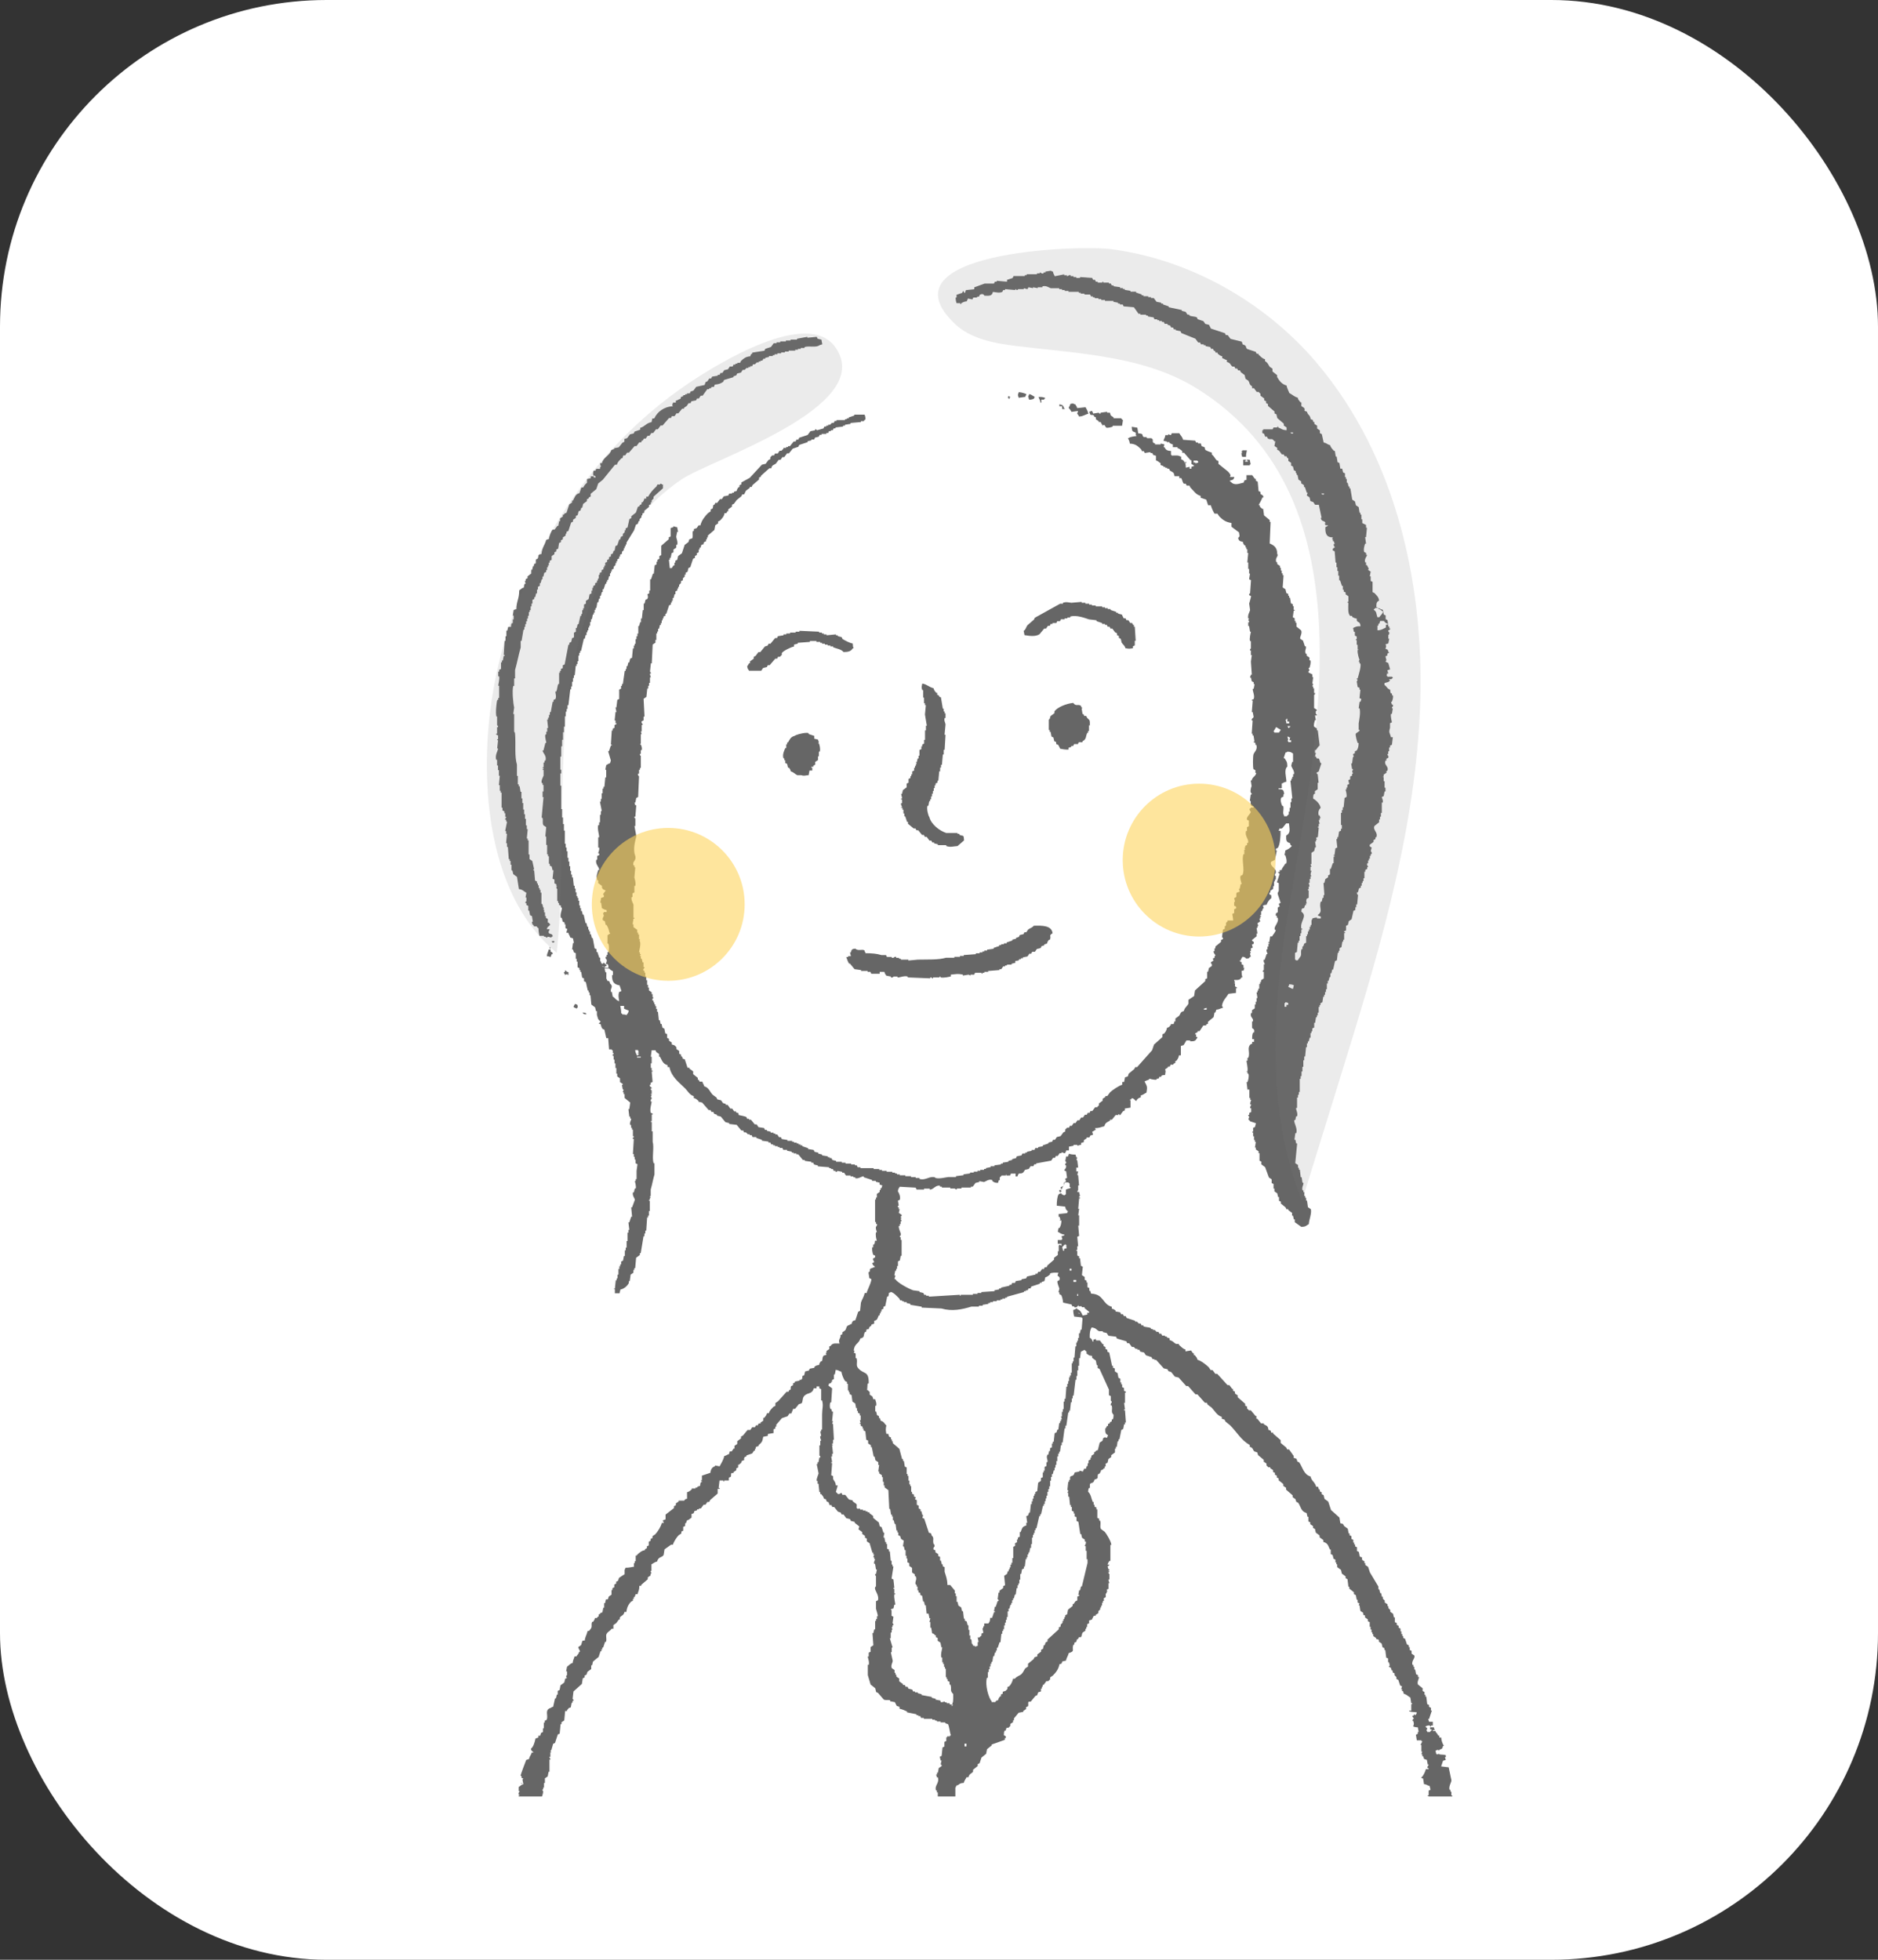 <?xml version="1.0" encoding="UTF-8"?>
<svg xmlns="http://www.w3.org/2000/svg" xmlns:xlink="http://www.w3.org/1999/xlink" viewBox="0 0 230 240">
  <rect x="0" y="0" width="230" height="240" fill="#333333" stroke="none"/>
  <defs>
    <style>
      .cls-1 {
        fill: #fdd35c;
        opacity: .6;
      }

      .cls-1, .cls-2, .cls-3, .cls-4, .cls-5 {
        stroke-width: 0px;
      }

      .cls-1, .cls-3 {
        mix-blend-mode: multiply;
      }

      .cls-6 {
        isolation: isolate;
      }

      .cls-2 {
        fill: none;
      }

      .cls-3 {
        fill: #7c7d7d;
        opacity: .15;
      }

      .cls-3, .cls-5 {
        fill-rule: evenodd;
      }

      .cls-4 {
        fill: #fff;
      }

      .cls-5 {
        fill: #666;
      }

      .cls-7 {
        clip-path: url(#clippath);
      }
    </style>
    <clipPath id="clippath">
      <rect class="cls-2" y="5" width="230" height="215"/>
    </clipPath>
  </defs>
  <g class="cls-6">
    <g id="_レイヤー_2" data-name="レイヤー 2">
      <g id="_デザイン" data-name="デザイン">
        <g>
          <rect class="cls-4" width="230" height="240" rx="40" ry="40"/>
          <g class="cls-7">
            <path class="cls-5" d="m178.8,230.29c.04-.08.23-.23.23-.23.04-.38.08-.77.11-1.15h.11v-.23h.11c.09-.4-.41-.75-.23-1.26h.11c.08-.23.15-.46.23-.69h-.11v-.23c-.23-.15-.46-.31-.69-.46.09-.34.19-.28.23-.69.23-.07.1.02.23-.11h.11c.04-.27.08-.54.11-.8-.08-.04-.15-.08-.23-.11v-.34c-.08-.04-.15-.08-.23-.11-.08-.46-.15-.92-.23-1.38,0-.01-.17-.09-.11-.34h.11v-.8c-.08-.04-.15-.08-.23-.11-.11-.17-.08-.44-.23-.57-.11-.04-.23-.08-.34-.11v-.69h-.11v-.46h-.11v-.23h-.11c-.13-.4.2-.88.23-1.15-.11-.54-.23-1.07-.34-1.61-.31-.04-.61-.08-.92-.11.08-.23.15-.46.23-.69l.34-.11c-.04-.11-.08-.23-.11-.34h.11v-.23c-.25-.1-.46-.04-.8-.11-.16-.03.05-.14-.11-.11v.11h-.23c-.07-.18-.09-.19-.11-.46l.34-.11v.11h.11v-.11c.33-.08.38-.12.46-.46h.11c-.18-.29-.3-.6-.34-1.03h-.23v-.23h-.11c-.11-.16-.2-.34-.34-.46v-.11h-.34v-.11h.23c-.04-.11-.08-.23-.11-.34h-.46v.23c.23.07.1-.02.23.11-.15.09-.14.08-.23.23h-.34v-.11h-.11c.04-.11.08-.23.11-.34,0,0-.18-.12-.23-.23.17-.06.28-.15.57-.11v.11h.11v-.11h.23v-.46h-.46c-.04-.11-.08-.23-.11-.34h.11c.11-.34.23-.69.34-1.03h-.11v-.34c-.08-.04-.15-.08-.23-.11v-.23c-.08-.04-.15-.08-.23-.11-.04-.31-.08-.61-.11-.92h-.11v-.23h-.11v-.34c-.08-.04-.15-.08-.23-.11v-.34c-.19-.15-.38-.31-.57-.46-.15-.31.16-.74.11-.92h-.11v-.23c-.08-.04-.15-.08-.23-.11-.04-.19-.08-.38-.11-.57h-.11v-.34h-.11v-.23h-.11c-.17-.5.35-.8.23-1.15-.11-.08-.23-.15-.34-.23v-.34c-.08-.04-.15-.08-.23-.11v-.34h-.11v-.23c-.08-.04-.15-.08-.23-.11-.08-.23-.15-.46-.23-.69-.08-.04-.15-.08-.23-.11v-.23h-.11v-.23h-.11v-.34h-.11v-.34c-.08-.04-.15-.08-.23-.11v-.23c-.08-.04-.15-.08-.23-.11v-.23c-.08-.04-.15-.08-.23-.11v-.57h-.11c-.04-.15-.08-.31-.11-.46-.11-.08-.23-.15-.34-.23v-.23l-.23-.23v-.23h-.11v-.23l-.34-.23v-.23l-.23-.23v-.23h-.11c-.04-.15-.08-.31-.11-.46h-.11c-.04-.15-.08-.31-.11-.46h-.11v-.34c-.34-.57-.69-1.15-1.03-1.72-.08-.23-.15-.46-.23-.69-.11-.08-.23-.15-.34-.23v-.23h-.11v-.23c-.08-.04-.15-.08-.23-.11-.22-.38.2-.28-.34-.46-.04-.19-.08-.38-.11-.57-.08-.04-.15-.08-.23-.11v-.46c-.08-.04-.15-.08-.23-.11v-.23h-.11v-.23h-.11v-.34c-.08-.04-.15-.08-.23-.11v-.34c-.08-.04-.15-.08-.23-.11v-.23h-.11c-.04-.19-.08-.38-.11-.57-.15-.11-.31-.23-.46-.34l-.11-.23c-.11-.04-.23-.08-.34-.11-.04-.23-.08-.46-.11-.69-.34-.31-.69-.61-1.03-.92-.11-.34-.23-.69-.34-1.03-.15-.11-.31-.23-.46-.34-.04-.15-.08-.31-.11-.46-.08-.04-.15-.08-.23-.11v-.23c-.08-.04-.15-.08-.23-.11v-.23h-.11c-.04-.11-.08-.23-.11-.34h-.23c-.14-.59-.56-.67-.69-1.26-.82-.22-.96-1.1-1.38-1.72-.08-.04-.15-.08-.23-.11-.04-.11-.08-.23-.11-.34l-.34-.11v-.23c-.19-.27-.38-.54-.57-.8h-.23c-.04-.08-.08-.15-.11-.23-.23-.19-.46-.38-.69-.57v-.34c-.31-.27-.61-.54-.92-.8v-.11h-.23c-.09-.31-.03-.26-.34-.34-.07-.53-.2-.48-.57-.69v-.11h-.34c-.15-.19-.31-.38-.46-.57h-.11v-.34h-.11c-.19-.23-.38-.46-.57-.69h-.23l-.23-.23v-.23c-.08-.04-.15-.08-.23-.11v-.23c-.31-.27-.61-.54-.92-.8v-.23c-.11-.08-.23-.15-.34-.23v-.23c-.08-.04-.15-.08-.23-.11v-.23h-.11c-.11-.15-.23-.31-.34-.46h-.23l-1.26-1.38h-.23c-.11-.15-.23-.31-.34-.46h-.23c-.08-.11-.15-.23-.23-.34-.29-.29-.95-.81-1.38-.92-.08-.3-.18-.37-.34-.57h-.11v-.23h-.11c-.08-.11-.15-.23-.23-.34l-.69.11v-.23c-.39-.11-.52-.36-.8-.57v-.11h-.34c-.31-.15-.36-.37-.8-.46v-.23c-.11-.04-.23-.08-.34-.11v-.11h-.23v-.11h-.34c-.04-.08-.08-.15-.11-.23h-.23c-.04-.08-.08-.15-.11-.23h-.23l-.23-.23h-.23v-.11h-.23v-.11c-.28-.15-.62-.09-.92-.23v-.11h-.23c-.04-.08-.08-.15-.11-.23h-.23l-.23-.23h-.23v-.11c-.34-.11-.69-.23-1.03-.34-.04-.08-.08-.15-.11-.23h-.23c-.04-.08-.08-.15-.11-.23h-.23c-.04-.08-.08-.15-.11-.23-.19-.04-.38-.08-.57-.11v-.11c-.17-.13-.2-.17-.46-.23v-.23c-1.17-.31-.95-1.55-2.53-1.61-.04-.11-.08-.23-.11-.34h-.11v-.34c-.08-.04-.15-.08-.23-.11v-.57h-.11v-.23c-.08-.04-.15-.08-.23-.11v-.34c-.11-.08-.23-.15-.34-.23.04-.34.08-.69.11-1.03-.08-.04-.15-.08-.23-.11-.04-.31-.08-.61-.11-.92h-.11v-.23c-.08-.04-.15-.08-.23-.11v-.57h-.11v-.11h.11v-.46h.11c-.04-.38-.08-.77-.11-1.15.08-.04.15-.08.23-.11-.04-.42-.08-.84-.11-1.26h.11v-1.26h-.11c.04-.27.08-.54.11-.8h-.11c.04-.42.08-.84.11-1.26h.11v-.11h-.11c-.02-.18.11-.23.11-.23,0-.04-.1-.26-.11-.46h-.23c.04-.23.11-.23.11-.23v-.57h.11c-.04-.42-.08-.84-.11-1.26h-.11c.04-.15.08-.31.11-.46h-.23v-.46h.23c-.04-.31-.08-.61-.11-.92h-.11c.04-.11.08-.23.11-.34h-.11c-.04-.11-.08-.23-.11-.34-.36,0-.59-.03-.8-.11-.04.11-.08.23-.11.34h-.23c-.04.19-.08.38-.11.57,0,.03.15.04.11.23,0,.02-.15.05-.11.23.03.16.1-.05.11.11.03.35-.26.49-.23.57.08.04.15.08.23.11.04.27.08.54.11.8-.08.04-.15.08-.23.11.04.11.08.23.11.34-.08.04-.15.08-.23.11l-.11.46c-.23.07-.1-.02-.23.11h-.11c.04.11.08.23.11.34-.02.16-.1-.05-.11.11h.11v.11h-.11v.23c-.23.07-.1-.02-.23.11-.17.18-.24.99-.23,1.38.34.04.69.08,1.03.11.06.31.12.43.34.57-.04.08-.08.15-.11.23-.34.04-.69.08-1.03.11v.34h.11c.04.11.08.23.11.34l-.11.11h.23c-.02.49-.07.6-.23.92h-.11c-.07.15-.06.33-.11.46.31.15.38.3.8.34v.11c-.11.04-.23.08-.34.11.04.11.08.23.11.34-.13.1-.02-.02-.11.11h-.46v.46h.46v.23c-.08-.04-.15-.08-.23-.11l-.11.11v.69h-.11v.46c-.15.11-.31.23-.46.34v.23c-.27.23-.54.46-.8.69l-.11.23h-.23c-.04.08-.08.15-.11.23h-.23c-.08.11-.15.23-.23.34h-.23c-.04.08-.08.15-.11.23h-.23v.11c-.34.08-.69.15-1.03.23-.04.08-.08.15-.11.23-.19.04-.38.08-.57.11v.11c-.23.04-.46.08-.69.11-.04.08-.08.15-.11.23h-.34c-.04.08-.08.15-.11.23h-.23v.11c-.34.08-.69.15-1.03.23v.11h-.23v.11c-.19.04-.38.08-.57.11v.11c-.54.04-1.07.08-1.61.11v.11h-.46v.11h-.57v.11h-1.49v.11h-.11v-.11c-1.26.08-2.53.15-3.79.23v-.11h-.34v-.11h-.23c-.04-.08-.08-.15-.11-.23-.15-.04-.31-.08-.46-.11v-.11c-.27-.04-.54-.08-.8-.11-.57-.21-1.91-.91-2.18-1.38h-.11c.04-.11.08-.23.11-.34v-.11h-.11c.04-.19.08-.38.11-.57h.11v-.23h.11v-.34h.11v-.57c.08-.04.15-.08.23-.11.04-.19.08-.38.11-.57h.11v-1.95h-.11v-.34h-.11v-.11s.18-.11.11-.34c-.04-.13-.3-.71-.23-.92h.11v-.23h.11v-.34h.11c.03-.14-.11-.23-.11-.23.04-.08.08-.15.11-.23h-.11v-.11s.19-.05.11-.23c-.11-.08-.23-.15-.34-.23.04-.15.08-.31.11-.46h-.11v-.23h-.11c-.04-.17.11-.23.11-.23-.04-.19-.08-.38-.11-.57.08-.04.15-.08.23-.11.14-.33-.12-.92-.23-1.03.04-.37.1-.34.23-.57.65.04,1.3.08,1.95.11l.11.23h.92v-.11h.69v.11c.43.05.73-.6,1.26-.46v.11h.23v.11h1.03v.11h.57s.03.15.23.11v-.11h.57v-.11h1.15v-.11h.23c.11-.15.23-.31.34-.46.15-.04.31-.08.46-.11v-.11c.19.04.38.08.57.11.2-.04.61-.42,1.03-.23v.11c.28.18.22.2.69.23.04-.11.08-.23.11-.34h.11v-.34s.17-.11.23-.23h.46c.16-.03-.05-.13.11-.11v.11h.46c.04-.08.08-.15.11-.23h.57v.34h.23c.17-.6.3-.21.69-.46.08-.11.15-.23.23-.34.15-.04.31-.08.46-.11.08-.11.15-.23.23-.34h.34c.04-.08.08-.15.11-.23h.23v-.11c.61-.11,1.23-.23,1.84-.34.08-.11.15-.23.23-.34h.23c.04-.08.08-.15.11-.23h.23c.08-.11.15-.23.23-.34h.23v-.11c.16.02.2.1.46.11.07-.23-.02-.1.11-.23v-.11h.34v-.46c.19-.04.38-.08.57-.11v-.11h.46v.11c.16-.02.2-.1.46-.11v-.23l.34-.11v-.23l.34-.23v-.11h.34l.11-.23c.11-.04.23-.08.34-.11-.04-.11-.08-.23-.11-.34.04-.07.26-.11.34-.23h.11l-.11-.23c.58,0,.73-.14,1.15-.23.12-.46.33-.47.69-.69v-.11h.23c.15-.19.31-.38.46-.57h.34v-.11h.11v.11h.11c.11-.15.23-.31.34-.46.08-.04.15-.08.23-.11v-.23l.69-.11v-.92h-.11c.13-.13,0-.05.23-.11v-.11c.24-.08.44.26.57.34.14-.25.25-.38.57-.46v-.23c.32-.08.42-.22.69-.34.15-.79.06-.79-.23-1.38.21-.1.32-.14.57-.23v-.11s.68.21.92.11v-.11h.23c.04-.08.08-.15.11-.23h.23v-.11c.15-.1.2-.09.46-.11.04-.45.11-.34,0-.69.11-.08.23-.15.34-.23v-.11h.23c.04-.08.08-.15.11-.23h.34v-.11c.08-.04.15-.08.23-.11v-.23h.11c.17-.21.28-.37.34-.69h.23v-1.15c.11-.04.23-.08.34-.11.11-.19.23-.38.34-.57h.46v.11c.51,0,.63-.03.8-.34.15-.13.1-.03,0-.23h-.11c.05-.26.15-.17-.11-.34.12-.15.2-.12.34-.23v-.11h.23c.15-.23.31-.46.46-.69h.34v-.11c.08-.04.15-.08.23-.11v-.23c.23-.19.46-.38.69-.57.04-.19.08-.38.11-.57h.11c.04-.11.08-.23.11-.34.41-.05.45-.16.8-.23-.07-.23.02-.1-.11-.23.09-.69.53-1.01.8-1.49.31-.04.61-.08.92-.11v-.57h.11v-.11c-.08-.04-.15-.08-.23-.11v-.34c-.05-.15-.14.05-.11-.11h.11v-.11s-.08,0-.11-.23c.55.01.73,0,.92-.34h.11c-.1-.21-.11-.45-.11-.8h.23c.04-.11.08-.23.11-.34h-.11v-.34c-.08-.04-.15-.08-.23-.11v-.23c-.06-.1-.22-.04-.23-.23h.11c.07-.28.12-.25.23-.46.25.05.33.07.46.23.34-.04.32-.01.46-.23h.11c-.04-.11-.08-.23-.11-.34.04-.08.08-.15.11-.23h-.11v-.11h.11v-.34c.08-.04.15-.08.23-.11-.04-.11-.08-.23-.11-.34.04-.1.29,0,.23-.34,0,0-.2-.09-.23-.23.19-.15.38-.31.57-.46v-.34h.11c-.04-.23-.08-.46-.11-.69h.11v-.23h.11c-.04-.11-.08-.23-.11-.34.11-.08.23-.15.34-.23-.04-.11-.08-.23-.11-.34h.11v-.23h.11c.05-.15-.04-.02-.11-.11v-.11h.11v-.46h.11c.04-.11.08-.23.11-.34h.11c-.04-.11-.08-.23-.11-.34.18-.07.19-.09.46-.11.07-.29.35-.67.57-.8v-.34c-.04-.09-.3-.01-.23-.34h.11v-.23c.11-.08.23-.15.34-.23v-.34h.11v-.57h.11v-.23h.11v-.46h-.11c-.05-.26.11-.34.11-.34.11-.65-.84-.84-.57-1.38.15-.08.31-.15.46-.23.08-.38.15-.77.23-1.15h-.11v-.23c.23-.07.1.02.23-.11.27-.28.36-1.48.34-2.07h-.23c.17-.55.1-.12.46-.34.15-.19.31-.38.46-.57h.34c.05.7.25,1.16-.34,1.49-.02.58,0,.81.46.92.07.27.03.22.23.34-.17.26-.51.45-.8.57,0,.2-.11.57-.11.57h.11c.07.21.24.7.11,1.03h-.11c-.19.39-.35.42-.46.8h-.23v.23h-.23c.06.13.21.19.23.23l-.34,1.03c.08.04.15.08.23.11v.92c-.02.16-.18.19-.11.46.11.34.23.69.34,1.03-.08.04-.15.08-.23.11.04.11.08.23.11.34-.08.04-.15.08-.23.11v.57c-.05.12-.33.05-.23.46h.11v.23h.11c.2.63-.55,1.07-.34,1.49h.11c-.09.37-.3.51-.46.8h-.23c-.04.23-.08.46-.11.69h-.11v.11h.11v.11h-.11v.34h-.11v.34h-.11c-.08.27.14.45.11.57h-.11c-.08.23-.15.46-.23.69h-.11c-.1.27.13.45.11.57h-.11v.69s-.15.03-.11.23h.11v.8c-.11.08-.23.15-.34.23v.23h-.11v.23h-.11v.57h-.11v.23h-.11v.23h-.11c.04.23.08.46.11.69h-.11v.46h-.11v.34h-.11v.46c-.11.08-.23.15-.34.23v.34h-.11c-.18.56.33.58.23,1.03h-.11v.8c.04.08.38.12.23.57h-.11c-.1.26-.11.44-.11.8h.23v.34h-.23v.23c-.23.07-.1-.02-.23.11-.41.43,0,.91-.23,1.61h-.11v.34h-.11c-.03.16.18.85.11,1.26-.03.16-.13-.05-.11.11h.11v.23h.11c.11.35-.03.82-.11,1.03h-.11c.04.31.08.61.11.92h.23v1.03h.11v.23h.11c.01.06-.16.31-.11.57h.11c.02.15-.18.19-.11.46h.11v.46c-.08.04-.15.08-.23.11v.23h-.11c-.05.18.11.22.11.23-.04.11-.08.23-.11.34.13.07.18.2.23.23l.69.23c-.04.15-.08.31-.11.46-.08.04-.15.08-.23.11v.46h-.11v.11h.11v.46h.11v.46h.11v.23h.11c-.04.23-.08.46-.11.69h.11v.23c.11.08.23.15.34.23v.23h.11v.92c.08.04.15.08.23.11v.34c.15.11.31.23.46.34.15.42.31.84.46,1.26l.34.23v.46c.08.04.15.08.23.11v.57h.11v.34l.34.23c.04.15.08.31.11.46h.11v.46c.08.04.15.08.23.11v.23c.19.15.38.31.57.46.04.08.08.15.11.23h.23v.11c.15.11.31.23.46.34v.34h.11c.04.15.08.31.11.46h.11v.34c.27.19.54.38.8.57.59-.01.58-.15.92-.34.01-.46.41-1.45.23-1.84-.11-.08-.23-.15-.34-.23-.04-.27-.08-.54-.11-.8h-.11v-.34h-.11v-.23h-.11v-.46h-.11v-.23h-.11c-.13-.36.16-.72.11-.92h-.11c-.04-.23-.08-.46-.11-.69h-.11c-.04-.31-.08-.61-.11-.92h-.11v-.23h-.11v-.34l-.34-.23c.08-.8.15-1.61.23-2.41h-.11c-.04-.15-.08-.31-.11-.46h-.11c.04-.27.08-.54.11-.8h.11c.2-.62-.34-1.27-.23-1.61h.11c.04-.15.08-.31.11-.46h.11c.14-.4-.17-.78-.11-1.03h.11v-1.26h.11v-.34h.11v-.34h.11v-1.61h.11v-.34h.11v-.57h.11v-.57h.11v-.8h.11v-.46h.11c.04-.38.08-.77.11-1.15h.11v-.46h.11v-.23h.11c.04-.15.08-.31.11-.46h.11v-.57h.11v-.23h.11v-.34c.08-.04.15-.08.23-.11v-.57h.11c.04-.23.08-.46.11-.69h.11v-.23h.11v-.34h.11v-.69h.11v-.23h.11v-.23c.08-.04.15-.08.23-.11.04-.23.08-.46.11-.69h.11v-.23h.11v-.34h.11v-.34h.11v-.69h.11v-.34h.11c.04-.15.08-.31.11-.46h.11v-.46h.11c.04-.15.08-.31.11-.46h.11c.08-.34.15-.69.23-1.03.08-.04.15-.08.23-.11.04-.31.08-.61.11-.92h.11v-.23h.11v-.34c.08-.04.15-.08.23-.11.04-.23.08-.46.11-.69h.11v-.23h.11v-.8h.11v-.11h-.11v-.11c.08-.04.15-.08.23-.11v-.57c.08-.04.15-.08.23-.11.04-.15.08-.31.11-.46.11-.08.23-.15.34-.23.08-.34.15-.69.23-1.03.08-.04.15-.08.23-.11v-.34h.11v-.34h.11c.04-.38.08-.77.11-1.15,0,0-.19-.1-.11-.34h.11c.04-.15.08-.31.11-.46.08-.04.15-.08.23-.11v-.23h.11v-.34h.11v-.23h.11v-.34h.11v-.8h.11v-.23c.08-.04.15-.08.23-.11v-.23h.11c.03-.13-.2-.2-.11-.46h.11v-.34h.11v-.23h.11v-.34h.11v-.23h.11c.07-.22-.11-.34-.11-.34.04-.15.08-.31.11-.46-.02-.05-.33-.05-.23-.34.15-.11.31-.23.46-.34v-.23c.08-.04.15-.08.23-.11v-.23h.11c.24-.62-.46-.87-.23-1.38.19-.15.38-.31.57-.46v-.34h.11v-.34h.11v-.46h.11v-1.26h.11c.09-.31-.11-.56-.11-.69.08-.04.15-.08.23-.11.04-.19.08-.38.11-.57h.11v-.46h-.11v-.8h-.11v-.46c-.03-.16-.11.05-.11-.11h.11v-.23l.34-.23v-.23h.11c.22-.6-.45-.66-.23-1.26h.11v-.23c.08-.04.15-.08.23-.11.11-.25-.14-.32-.11-.46h.11v-.34h.11v-.46h.11v-.23c.08-.04.15-.08.23-.11.04-.31.08-.61.11-.92h-.23c-.12-.57-.31-.49-.11-1.15v-.57c.08-.04.15-.08.23-.11,0-.01-.2-.77-.11-1.03h.11c.04-.23.08-.46.11-.69h-.11v-.11c.03-.06.19-.07.11-.34h-.11c-.04-.11-.08-.23-.11-.34h.11c.05-.17.21-.55.11-.8h-.11v-.23h-.11c-.1-.16-.08-.2-.11-.46-.39-.12-.38-.38-.69-.57v-.23c.34-.13.47-.05.69-.34-.11-.12-.09.05-.11-.11.19-.13.14.11.34-.11.13-.1.02.02.11-.11l-.11-.11h-.57v-.11h-.11c.04-.11.08-.23.11-.34h.11c-.04-.11-.08-.23-.11-.34.11-.04.23-.08.34-.11-.08-.27-.15-.54-.23-.8-.23-.07-.1.02-.23-.11h-.11c.04-.08.08-.15.11-.23-.04-.15-.08-.31-.11-.46.08-.04.15-.08.23-.11v-.23c.08-.04.15-.08.23-.11l-.11-.11c-.09-.31-.03-.26-.34-.34.06-.4.12-.22,0-.57l.34-.11c.04-.19.08-.38.11-.57h-.11v-.46s.16-.06.11-.34c0,0-.16-.05-.11-.23,0-.03.24-.03.23-.23h-.11v-.23h-.11c-.04-.27-.08-.54-.11-.8-.08-.04-.15-.08-.23-.11v-.46c-.08-.04-.15-.08-.23-.11-.04-.19-.08-.38-.11-.57-.31-.08-.51-.23-.8-.34,0-.51.03-.63.34-.8-.07-.48-.32-.63-.57-.92-.08-.04-.15-.08-.23-.11v-1.26c-.08-.04-.15-.08-.23-.11v-.57h-.11c.04-.19.08-.38.11-.57l-.34-.23.11-.11-.23-.46h-.11v-.34h-.11c-.14-.43.26-.77.23-.92h-.11v-.23c-.08-.04-.15-.08-.23-.11-.13-.31.04-.85.11-1.03h.11c-.04-.27-.08-.54-.11-.8h.11c.04-.38.08-.77.11-1.15h-.11v-.34c-.15-.08-.31-.15-.46-.23v-.46h-.11v-.57h-.11v-.23h-.11c-.04-.23-.08-.46-.11-.69-.11-.08-.23-.15-.34-.23-.04-.15-.08-.31-.11-.46-.11-.08-.23-.15-.34-.23-.08-.46-.15-.92-.23-1.38h-.11v-.23h-.11c-.04-.15-.08-.31-.11-.46h-.11v-.46h-.11v-.23h-.11v-.46c-.08-.04-.15-.08-.23-.11-.04-.15-.08-.31-.11-.46h-.23c-.04-.23-.08-.46-.11-.69-.08-.04-.15-.08-.23-.11-.04-.23-.08-.46-.11-.69h-.11c-.04-.23-.08-.46-.11-.69h-.11c-.19-.24-.37-.35-.46-.69-.36-.1-.42-.26-.8-.34-.08-.34-.15-.69-.23-1.03-.08-.04-.15-.08-.23-.11v-.34l-.34-.23v-.34c-.11-.08-.23-.15-.34-.23v-.23h-.11c-.2-.31.11-.21-.34-.34-.08-.58-.33-.43-.46-.92-.55-.16-.13-.11-.34-.46-.11-.08-.23-.15-.34-.23v-.46h-.11c-.15-.22-.27-.26-.34-.57-.42-.11-.69-.39-1.03-.57-.12-.3-.28-.62-.34-.92-.57-.14-.89-.59-1.15-1.03v-.23c-.19-.15-.38-.31-.57-.46v-.34c-.11-.08-.23-.15-.34-.23-.24-.34-.18-.45-.57-.69v-.23c-.38-.11-.54-.35-.8-.57v-.11h-.23c-.04-.08-.08-.15-.11-.23-.34-.11-.69-.23-1.03-.34-.29-.22.01-.42-.57-.57-.04-.11-.08-.23-.11-.34-.46-.11-.92-.23-1.38-.34-.11-.15-.23-.31-.34-.46h-.23l-.11-.23c-.57-.19-1.15-.38-1.72-.57l-.23-.46c-.15-.04-.31-.08-.46-.11-.08-.11-.15-.23-.23-.34-.23-.08-.46-.15-.69-.23-.04-.08-.08-.15-.11-.23-.27-.14-.65-.09-.92-.23v-.11h-.23c-.08-.11-.15-.23-.23-.34-.15-.04-.31-.08-.46-.11v-.11c-.54-.11-1.07-.23-1.61-.34v-.11c-.23-.08-.46-.15-.69-.23v-.11h-.23v-.11c-.19-.04-.38-.08-.57-.11-.11-.15-.23-.31-.34-.46h-.34v-.11h-.34v-.11h-.57v-.11h-.23v-.11c-.23-.08-.46-.15-.69-.23v-.11h-.69v-.11c-.23-.04-.46-.08-.69-.11v-.11h-.23v-.11h-.34v-.11c-.27-.04-.54-.08-.8-.11v-.11h-.23c-.04-.08-.08-.15-.11-.23h-.23v-.11h-.69v-.11h-.11v.11h-.57v-.11h-.23c-.04-.08-.08-.15-.11-.23h-.23c-.04-.08-.08-.15-.11-.23-.5-.04-1-.08-1.49-.11v.11h-.46v-.11h-.34v-.11h-.34v-.11c-.26-.08-.32.14-.46.11v-.11h-.34v-.11c-.38.08-.77.15-1.15.23-.1-.21-.18-.3-.23-.57-.23-.07-.1.02-.23-.11-.23.04-.46.08-.69.11v.11h-.23v.11c-.27.09-.31-.13-.46-.11v.11h-.34v.11h-1.26v.11h-.23v.11h-1.38c-.04.08-.08.15-.11.23l-.69.23v.23c-.42-.04-.84-.08-1.26-.11v.11h-.23c-.04.08-.08.15-.11.23h-1.15c-.42.15-.84.31-1.26.46v.23l-1.03.11c-.04.11-.08.23-.11.34-.09.07-.13-.2-.23-.23l-.11.23c-.23.08-.46.15-.69.23v.34h-.11c0,.33.04.49.11.69h.46v.11h.11v-.11c.25-.12.33-.19.69-.23.07-.23-.02-.1.11-.23v-.11c.19.04.38.08.57.11.04-.08.08-.15.11-.23h.46v-.11h.23l.11-.23c.35-.17.45-.05.57.11.62.03.92.04,1.03-.46.35.03.79.17,1.15,0,.04-.08.08-.15.11-.23h.23v-.11c.42.04.84.08,1.26.11v-.11h.11v.11c.25,0,.23-.11.23-.11h.69v-.11c.15.04.31.08.46.11.04-.08.08-.15.11-.23.19.04.38.08.57.11v-.11c.19.04.38.08.57.11v-.11h.57v-.11c.47-.13.79.15,1.03.23h1.03v.11h.34v.11h.34v.11h.46v.11h1.26v.11h.23v.11h.46v.11h.69c.04.08.08.15.11.23h.23v.11h.23v.11h.46v.11h.34v.11h.46v.11h1.03v.11c.19.04.38.08.57.11v.11h.23v.11h.34c.04.08.08.15.11.23.42.04.84.08,1.26.11.19.27.38.54.57.8h.23v.11h.69v.11h.23v.11c.23.04.46.08.69.11.04.08.08.15.11.23h.34v.11h.23v.11h.34v.11h.23c.04.08.08.15.11.23h.34v.11c.11.04.23.08.34.11.04.08.08.15.11.23h.23c.04.08.08.15.11.23h.23v.11l.57.11c.04.08.08.15.11.23.57.23,1.15.46,1.72.69.11.15.23.31.34.46h.23c.04.08.08.15.11.23h.34v.11h.23v.11c.19.04.38.08.57.11.04.08.08.15.11.23h.23c.04.08.08.15.11.23h.11c.04.08.08.15.11.23h.23v.11c.2.16.28.27.57.34v.23c.31.08.26.16.57.23v.23c.5.13.39.37.69.57h.23c.04.08.08.15.11.23h.23c.04.08.08.15.11.23h.23l.11.23c.15.11.31.23.46.34.04.15.08.31.11.46.11.08.23.15.34.23.23.35.07.45.46.69v.23h.23c.11.15.23.31.34.46h.23l.23.23v.23c.15.11.31.23.46.34v.23c.08.04.15.08.23.11v.23c.08.04.15.08.23.11v.23c.27.23.54.46.8.69v.23c.08.04.15.08.23.11.04.15.08.31.11.46.27.23.54.46.8.69v.23c.11.08.23.15.34.23v.34c-.56-.03-.62-.19-1.03-.34v-.11h-.11v.11h-.46c-.04.08-.08.15-.11.23h-1.15v.11h-.11v.34c.08.04.15.08.23.11.04.11.08.23.11.34h.23c.04.08.08.15.11.23.44.22.44-.15.8.34h.11c-.04.19-.08.38-.11.57l.34.23v.23c.08.04.15.08.23.11.11.15.23.31.34.46h.23c.04.08.08.15.11.23h.23c.04.08.08.15.11.23h.11v.34c.11.08.23.15.34.23v.34c.08.04.15.08.23.11.04.15.08.31.11.46.08.04.15.08.23.11v.23h.11v.23h.11c.04.19.08.38.11.57.11.08.23.15.34.23v.23c.11.08.23.15.34.23v.23h.11c.08.23.15.46.23.69h.11c-.04.11-.08.23-.11.34l.34.23c.04.15.08.31.11.46.11.04.23.08.34.11.08.11.15.23.23.34h.46c.11.54.23,1.07.34,1.61h-.11c.14.53.36.26.57.57v.11h-.11c.07.15,0,0,.11.11v.11h.34c-.1.12-.2.16-.34.23-.03.83.14,1.25.92,1.26-.04.08-.08.15-.11.23h.11v.23h.11c.04.11.08.23.11.34h-.11c-.03.35.08.27.11.34v.11s-.31.04-.23.34c.08.04.15.08.23.11.04.46.08.92.11,1.38h.11v.57h.11v.46h.11v.57h.11v.57h.11c.08.23.15.46.23.69h.11v.46h.11v.23c.08.04.15.08.23.11v.23c.11.08.23.15.34.23v.69h-.11v.11h.11c-.02.57-.09,1.37.23,1.61h.23v.11c.17.12.33.18.57.23v.23c.17.32.38.04.46.69-.52,0-.63.08-.92.23.06.15.04.27.11.46h.11v.46c.08.04.15.08.23.11v.34h-.11v.11h.11v.57h.11v.57h.11c0,.16-.1-.05-.11.11-.04.31.14.95.23,1.15-.04.08-.08.15-.11.23h.11v.23h.11c.12.35-.25,1.53-.34,1.84h-.11v.11h.11c0,.19-.11.23-.11.23.04.23.08.46.11.69.08.04.15.08.23.11v.23h.11c-.04.34-.08.69-.11,1.03.08.04.15.08.23.11-.04.11-.08.23-.11.34h-.11c-.04.27-.08.54-.11.8h.11c.14.57-.05,1.44-.11,1.84v.8h.11v.11c-.15.11-.31.23-.46.34-.09.19.19,1.1.23,1.15h.11c-.01.46-.05.64-.23.92-.08.04-.15.08-.23.11v.23c-.08.04-.15.08-.23.11.04.11.08.23.11.34h-.11c-.04.27-.08.54-.11.8h-.11c.04.23.08.46.11.69h.11c.03.19-.11.21-.11.23.04.11.08.23.11.34h-.11v.23c-.08.04-.15.08-.23.11v.34c-.08.04-.15.08-.23.11.04.15.08.31.11.46-.08.04-.15.08-.23.11v.34h-.11v.23h-.11s.21.68.11.92c-.08.04-.15.08-.23.11-.04.38-.08.77-.11,1.15h-.11v.34h-.11v.34h-.11v1.49h.11v.46h-.11v.23c-.08.04-.15.08-.23.11-.04.23-.08.46-.11.69h-.11v.23h-.11c.04.34.08.69.11,1.03-.08.04-.15.08-.23.11-.04.27-.08.54-.11.8h-.11c-.04.16.03,0,.11.11v.11h-.11v.8h-.11c-.08.23-.15.46-.23.69h-.11v.69l-.23.11v.23c-.11.08-.23.15-.34.23-.04.15-.08.31-.11.46h-.11c.04.5.08,1,.11,1.49h-.11v.34h-.11c-.04.15-.08.31-.11.46h-.11c-.27.73.31,1.15-.34,1.61v.11c.11.04.23.08.34.11v.23h-.46v-.11c-.3.01-.39.05-.57.11-.05.24-.11.23-.11.23v.57h-.11v.23h-.11v.34h-.11v.23h-.11v.34h-.11v.23h-.11v.8c-.08.04-.15.08-.23.11-.04.11-.08.23-.11.34h-.11v.34h-.11c-.16.47.09.7-.23,1.03-.08.11-.15.23-.23.34h-.23c-.1-.13.02-.02-.11-.11v-.8c.08-.04.15-.08.23-.11.04-.38.08-.77.11-1.15h.11v-.23h.11v-.57h.11v-.34h.11v-.46h.11v-.11h-.11c-.21-.91.8-1.53,0-2.07.04-.39,0-.37.34-.46.04-.11.08-.23.11-.34h.11v-.23h.11s-.16-.29,0-.57c.08-.04.15-.08.23-.11v-.92h-.11v-.11h.11v-.34h.11c-.04-.15-.08-.31-.11-.46h.11v-.46h.11v-.34h.11c-.04-.08-.08-.15-.11-.23.04-.15.08-.31.11-.46h-.11v-.46h.11c-.04-.11-.08-.23-.11-.34h.11v-1.38c.11-.08.23-.15.34-.23.04-.15.08-.31.11-.46h.11c-.04-.23-.08-.46-.11-.69h.11v-.23h.11c-.04-.08-.08-.15-.11-.23.08-.04.15-.08.23-.11.04-.38.08-.77.11-1.15h-.11v-.11h.11v-.34h.11c-.04-.15-.08-.31-.11-.46h.11v-.23h.11c-.04-.11-.08-.23-.11-.34h-.11c-.13-.42.04-.78.23-.92-.06-.48-.57-.96-.92-1.15.02-.29,0-.4.11-.57h.11v-.34c.11-.08.23-.15.34-.23v-.8h.11c-.04-.34-.08-.69-.11-1.03,0-.03-.18-.03-.11-.23.08-.04.15-.08.23-.11.11-.34.23-.69.34-1.03h-.11c-.07-.08-.11-.48-.23-.57h-.23c-.04-.08-.08-.15-.11-.23h-.11c.04-.15.08-.31.11-.46h-.11v-.34h.11c.12-.17.3-.45.46-.57-.08-.61-.15-1.23-.23-1.84h-.11v-.23c-.11-.08-.23-.15-.34-.23-.09-.21.07-.68.11-.8h.11c-.04-.19-.08-.38-.11-.57h.23v-.11c-.17-.02-.14-.28-.11-.46h.11v-.11c-.11-.08-.23-.15-.34-.23v-1.61s.16-.03.11-.23h-.11v-.57h-.11v-.23h-.11c.04-.11.08-.23.11-.34h-.11c.04-.27.08-.54.11-.8h-.11v-.34c-.15-.08-.31-.15-.46-.23-.08-.17.11-.23.11-.23-.04-.11-.08-.23-.11-.34h.11c.06-.16.21-.65.11-.92h-.11v-.34c-.11-.08-.23-.15-.34-.23v-.23h-.11c-.19-.44.11-.58,0-.92h-.11c-.08-.23-.15-.46-.23-.69l-.34-.23c-.08-.22.29-.67.11-1.03-.19-.15-.38-.31-.57-.46v-.46h-.11v-.23h-.11v-.34c-.08-.04-.15-.08-.23-.11.04-.27.08-.54.11-.8h.11v-.11h-.11v-.46h-.11v-.23c-.08-.04-.15-.08-.23-.11-.04-.23-.08-.46-.11-.69h-.11v-.23h-.11v-.23c-.08-.04-.15-.08-.23-.11l-.11-.46c-.11-.08-.23-.15-.34-.23.04-.5.08-1,.11-1.49h-.11v-.23h-.11v-.34h-.11v-.34h-.11v-.23c-.11-.08-.23-.15-.34-.23v-.23h-.11c-.21-.55.33-.71.11-1.03,0-.76-.4-1.04-.92-1.26.04-.88.08-1.76.11-2.64h-.11v-.23c-.23-.19-.46-.38-.69-.57-.04-.27-.08-.54-.11-.8h-.11c-.2-.24-.23-.07-.34-.46h-.11s.41-.7.46-.92h.11c.09-.3-.27-.35-.34-.46v-.23c-.08-.04-.15-.08-.23-.11-.04-.38-.08-.77-.11-1.15-.08-.04-.15-.08-.23-.11v-.23h-.11c-.11-.15-.23-.31-.34-.46h-.69v.57c-.31.09-.26.03-.34.34-.62.14-1.12.42-1.61-.11-.13-.1-.02.02-.11-.11.35-.14.46-.04.57-.46h-.57c.28-.19-.09-.55-.23-.69-.38-.31-.77-.61-1.15-.92v-.34c-.08-.04-.15-.08-.23-.11-.2-.22-.32-.52-.57-.69v-.23c-.13-.03-.74-.27-.8-.34-.04-.11-.08-.23-.11-.34l-.34-.11c-.04-.11-.08-.23-.11-.34h-.34v-.11h-.23c-.04-.08-.08-.15-.11-.23-.5-.04-1-.08-1.49-.11-.09-.37-.3-.51-.46-.8h-.92c-.04.08-.08.15-.11.23-.11-.04-.23-.08-.34-.11v.11h-.34c-.06.44-.14.32-.23.69.15.04.31.08.46.11v.11c.08-.04.15-.08.23-.11v.11c.19.12.19.16.46.23v.34h.57v.11c.32.09.33.21.57.34v.23h.23c.27.31.54.61.8.92h.11v.46s.25.11.34.23c-.11.04-.23.08-.34.11v.23h-.23v-.23c-.15.04-.31.08-.46.11-.01-.54-.1-.65-.34-.92-.08-.04-.15-.08-.23-.11v-.34h-.11c-.18-.17-.68-.13-1.03-.11-.1-.13.02-.02-.11-.11v-.46c-.5-.02-.63-.14-.8-.46h-.11c.04-.11.08-.23.11-.34-.15-.04-.31-.08-.46-.11v.11h-.69v-.11c-.08-.04-.15-.08-.23-.11-.11-.17.02-.33-.11-.46-.18-.18-.4-.01-.69-.11v-.11h-.34c-.37-.23.14-.4-.69-.46-.04-.23-.08-.46-.11-.69-.23-.04-.46-.08-.69-.11.04.82.21.45.57.8h-.11c.04.11.08.23.11.34-.26.02-.77.09-.92.23h-.11c.09.26.19.32.23.69.74.03.99.33,1.38.69.04.08.08.15.11.23h.23c.04.08.08.15.11.23.23-.04.46-.08.69-.11v.11h.23l.11.23c.11.04.23.08.34.11v.57c.32.09.33.21.57.34v.23c.11.04.23.08.34.11v.11h.23v.11h.23v.11h.23c.04.08.08.15.11.23.38.26.46.13.57.69h.57v.23h.23c.13.09.16.56.34.69h.23c.04.08.08.15.11.23h.34c.04.08.08.15.11.23.4.37.65.88,1.26,1.03v.23c.23.08.46.15.69.23.08.23.15.46.23.69h.34c.02.21.37.97.46,1.03h.34c.08.11.15.23.23.34.43.42.75.68,1.49.8v.46c.31.23.61.46.92.69.04.44.17.43-.11.69.09.35.21.4.57.46.07.26.1.29.23.46h.11v.23h.11v.23h.11v.46h.11c-.04.38-.08.77-.11,1.15h.11v.8h.11v.57h.11c-.04.23-.08.46-.11.69.08.04.15.08.23.11-.04.54-.08,1.07-.11,1.61,0,.03-.17.03-.11.23.08.04.15.08.23.11.02.08-.22.86-.23.92.04.27.08.54.11.8-.07.27-.32.59-.23,1.03h.11c-.04.08-.08.15-.11.23,0,0,.15.05.11.23h-.11v.46h.11c.04.23.08.46.11.69h.11c0,.05-.21.83-.11,1.15h.11v.92s-.15.04-.11.23h.11v.57h.11c-.04.27-.08.54-.11.8.04.54.08,1.07.11,1.61h-.11c-.04.11-.08.23-.11.34h.11c.04.15.08.31.11.46.08.04.15.08.23.11v.23h.11c-.04.19-.08.38-.11.57h-.11c-.05.28.28.83.11,1.26-.08.04-.15.08-.23.11-.04.16.03,0,.11.11-.04.46-.08.92-.11,1.38h.11c.04.19.08.38.11.57-.03.23-.27.14-.23.46h.11c-.04.54-.08,1.07-.11,1.61h.11v.23h.11c.04.23.08.46.11.69-.01.16-.1-.05-.11.11l.23.11v.23h.11c.2.56-.25.89-.34,1.15-.08.21-.1,1.61,0,1.84l.23.11v.34h.11c-.14.51-.44.41-.57.92h-.11c.04.23.08.46.11.69,0,0-.2.44-.11.8,0,.03.16.03.11.23h-.11c-.04.27-.08.54-.11.8h.11c0,.48-.05.59.34.69v.11h-.34v.11h-.11c-.13.24.15.34.11.46-.05.2-.57.6-.46.92.08.04.15.08.23.11v.69c-.08.04-.15.08-.23.11v.46h-.11c-.21.67.4,1.01.23,1.49h-.11v.23c-.08.04-.15.08-.23.11v.23h-.11c.04.08.08.15.11.23h-.11v.57h-.11c-.24.82.2,1.84-.11,2.53-.08.04-.15.08-.23.11-.14.33.15.89.11,1.03h-.11c-.04.19-.08.38-.11.57h-.11c.04.11.08.23.11.34-.11.04-.23.08-.34.11-.17.16,0,.34-.11.57-.08.04-.15.08-.23.11.04.15.08.31.11.46h-.11v.46c.03.08.32.03.23.34-.08.04-.15.08-.23.11v.46c-.08.04-.15.08-.23.11,0,0,.11.62.11.8h-.69v.11c-.37.29-.06.15-.23.57h-.11v.34c-.08.04-.15.08-.23.11-.04.31-.08.61-.11.92,0,.02.18.04.11.23-.08.04-.15.08-.23.11v.23c-.23.19-.46.38-.69.57v.23h-.11v.34h-.11c-.05.25.25.41.23.57h-.11v.23c-.08.04-.15.08-.23.11.04.08.08.15.11.23-.11.08-.23.15-.34.23-.04.11.23.22.11.46-.11.08-.23.15-.34.23-.04.15-.08.31-.11.46h-.11v.8c-.08.04-.15.08-.23.11v.23c-.42.38-.84.77-1.26,1.15-.04.23-.08.46-.11.69-.23.15-.46.31-.69.46v.46c-.14.32-.47.48-.57.92-.45.11-.35.26-.57.57-.15.11-.31.23-.46.34v.34h-.11c-.04.11-.08.23-.11.34h-.34v.11c-.24.2-.07.23-.46.34-.07.31-.17.49-.34.69-.08.04-.15.08-.23.11v.34c-.34.31-.69.61-1.03.92-.08.23-.15.46-.23.69-.61.69-1.23,1.38-1.84,2.07h-.23c-.04.08-.08.15-.11.23-.23.19-.46.38-.69.57-.04.11-.08.23-.11.34l-.34.11c-.04.19-.08.38-.11.57h-.23v.34c-.37.08-1.25.68-1.49.92-.11.15-.23.31-.34.46h-.23v.11c-.11.08-.23.15-.34.23v.23c-.15.11-.31.23-.46.34v.23l-.23.23h-.23c-.11.15-.23.31-.34.46h-.23c-.04.08-.08.15-.11.23h-.23c-.04.08-.08.15-.11.23h-.23c-.08.11-.15.23-.23.34h-.23c-.08.11-.15.23-.23.34h-.23c-.08.11-.15.23-.23.34h-.23c-.08.11-.15.23-.23.34h-.23l-.11.23h-.23l-.23.23v.23c-.08.04-.15.08-.23.11-.11.15-.23.31-.34.46-.15.04-.31.08-.46.11-.08.11-.15.23-.23.34h-.23l-.11.23c-.15.04-.31.08-.46.11v.11c-.23.08-.46.15-.69.23v.11c-.19.04-.38.08-.57.11v.11h-.34l-.11.23h-.34v.11c-.19.04-.38.08-.57.11v.11h-.23v.11h-.34l-.11.23c-.19.04-.38.08-.57.11-.04.08-.08.15-.11.23-.15.04-.31.08-.46.11v.11c-.15.04-.31.08-.46.11v.11c-.23.04-.46.08-.69.11v.11h-.23v.11c-.27.04-.54.08-.8.11v.11h-.46v.11c-.19.04-.38.08-.57.11v.11h-.23v.11h-.46v.11h-.34v.11h-.46v.11h-.46v.11c-.27.04-.54.08-.8.11v.11c-.31.04-.61.08-.92.11v.11h-.92c-.38.03-1.08.26-1.61.11,0,0,0-.1-.23-.11-.62-.04-1.03.44-1.72.23v-.11h-.46v-.11h-.57v-.11h-.69v-.11h-.69v-.11h-.34v-.11h-.23v-.11h-.34v-.11h-.69v-.11h-.57v-.11h-.34v-.11h-.69v-.11h-1.61v-.11h-.34c-.04-.08-.08-.15-.11-.23h-.23v-.11h-.46v-.11h-.69v-.11h-.46v-.11h-.69v-.11c-.15-.04-.31-.08-.46-.11-.04-.08-.08-.15-.11-.23h-.23v-.11h-.23v-.11c-.23-.04-.46-.08-.69-.11v-.11c-.15-.04-.31-.08-.46-.11v-.11c-.15-.04-.31-.08-.46-.11-.04-.08-.08-.15-.11-.23l-.69-.11v-.11c-.23-.08-.46-.15-.69-.23v-.11h-.23v-.11h-.23v-.11h-.23v-.11h-.34v-.11h-.23v-.11h-.57v-.11l-.69-.11c-.04-.08-.08-.15-.11-.23h-.23c-.08-.11-.15-.23-.23-.34h-.23v-.11h-.23v-.11h-.34v-.11c-.15-.04-.31-.08-.46-.11v-.11h-.23c-.04-.08-.08-.15-.11-.23-.23-.04-.46-.08-.69-.11-.08-.11-.15-.23-.23-.34h-.23c-.15-.19-.31-.38-.46-.57h-.23v-.11h-.23c-.04-.08-.08-.15-.11-.23-.11-.06-.78-.21-.92-.23-.13-.46-.03-.15-.34-.34v-.11h-.23c-.08-.11-.15-.23-.23-.34h-.23c-.11-.15-.23-.31-.34-.46h-.23v-.11c-.11-.04-.23-.08-.34-.11-.08-.11-.15-.23-.23-.34-.15-.04-.31-.08-.46-.11l-.11-.23c-.15-.11-.31-.23-.46-.34-.35-.36-.47-.89-1.03-1.03-.08-.31-.16-.26-.23-.57h-.34c-.04-.08-.08-.15-.11-.23h-.11v-.23c-.19-.15-.38-.31-.57-.46v-.34c-.15-.11-.31-.23-.46-.34v-.11h-.23c-.11-.34-.23-.69-.34-1.03-.45-.13-.15-.03-.34-.34h-.11v-.23c-.08-.04-.15-.08-.23-.11v-.34c-.11-.08-.23-.15-.34-.23v-.23l-.23-.23-.34-.11v-.23c-.11-.08-.23-.15-.34-.23v-.23c-.08-.04-.15-.08-.23-.11v-.46c-.08-.04-.15-.08-.23-.11-.04-.19-.08-.38-.11-.57-.08-.04-.15-.08-.23-.11-.04-.15-.08-.31-.11-.46h-.11c-.04-.15-.08-.31-.11-.46h-.11c-.04-.34-.08-.69-.11-1.03h-.11v-.34h-.11v-.34h-.11v-.23h-.11v-.23h-.11v-.23h-.11c-.09-.26.09-.29.11-.34-.02-.16-.07.04-.11-.11v-.34h-.11v-.23c-.11-.08-.23-.15-.34-.23v-.34h-.11v-.34h-.11v-.57h-.11v-.46h-.11v-.46h-.11v-.23h-.11c-.09-.26.09-.29.11-.34v-.11h-.11v-.57h-.11c-.04-.15-.08-.31-.11-.46h-.11v-.34h-.11v-.11h.11v-.11h-.11v-.23h-.11c.05-.29.23-.92.11-1.38h-.11l.11-.11v-.11h-.11v-.57h-.11v-.23h-.11v-.34c-.15-.11-.31-.23-.46-.34v-.34h-.11c.04-.23.08-.46.11-.69h.11v-.11h-.11v-1.61c-.06-.19-.32-.58-.23-.92h.11v-.46c.08-.04.15-.08.23-.11v-.8h.11c.1-.35-.07-.86-.11-1.03.04-.42.08-.84.11-1.26h-.11v-.23h-.11c-.13-.4.19-.56.23-.8.06-.34-.09-.52-.11-.69-.13-.78.1-1.54.23-2.07-.08-.42-.15-.84-.23-1.26h.11v-.92s-.15-.04-.11-.23h.11c.04-.46.08-.92.11-1.38h-.11c-.04-.11-.08-.23-.11-.34h.11c.04-.19.08-.38.11-.57.08-.04.15-.08.23-.11.04-.84.08-1.69.11-2.53,0,0-.18-.1-.11-.34h.11v-.46h.11v-.23h.11v-1.49s-.15-.03-.11-.23h.11v-.46h.11c.08-.29-.05-.54-.11-.69h-.11l.11-.11v-1.15h.11c-.04-.11-.08-.23-.11-.34h.11v-.8h.11v-.11s-.2-.13-.11-.34c.08-.04.15-.08.23-.11v-.46h.11c-.04-.73-.08-1.46-.11-2.18.11-.08.23-.15.34-.23.04-.34.08-.69.11-1.03h.11v-.34h.11v-.34h.11v-.69h.11c-.04-.11-.08-.23-.11-.34v-.11h.11c.02-.19-.11-.23-.11-.23.04-.34.08-.69.11-1.03h.11c.04-.77.08-1.53.11-2.3.11-.08.23-.15.34-.23v-.34h.11v-.8h.11v-.23h.11v-.34h.11c.04-.15.08-.31.11-.46h.11v-.23h.11v-.34h.11v-.23h.11v-.23c.08-.04.15-.08.23-.11v-.23h.11c.11-.34.23-.69.34-1.03.08-.04.15-.08.23-.11v-.23h.11v-.23h.11v-.34h.11c.04-.15.08-.31.11-.46h.11v-.34c.08-.04.15-.08.23-.11v-.23h.11v-.23h.11v-.23l.23-.23v-.23c.08-.04.15-.08.23-.11v-.23l.23-.23v-.23h.11v-.23c.08-.04.15-.08.23-.11.04-.15.08-.31.11-.46.08-.04.15-.08.23-.11.11-.34.23-.69.34-1.03.08-.04.15-.08.23-.11v-.23c.08-.04.15-.08.23-.11v-.23c.08-.04.15-.08.23-.11v-.34h.11v-.23h.11c.04-.11.08-.23.11-.34.47-.13.13-.05.34-.34.08-.04.15-.08.23-.11v-.23h.11v-.23h.11v-.23c.27-.23.54-.46.8-.69.04-.19.08-.38.11-.57.11-.08.23-.15.34-.23v-.23c.08-.04.15-.08.23-.11.25-.26.49-.49.57-.92h.23c.04-.08.08-.15.11-.23h.11v-.23c.15-.11.31-.23.46-.34v-.23c.08-.04.15-.08.23-.11.11-.15.23-.31.34-.46.19-.15.38-.31.57-.46.04-.08.08-.15.11-.23h.23c.08-.15.15-.31.23-.46.15-.11.31-.23.46-.34v-.11h.23c.04-.08.08-.15.11-.23.27-.23.54-.46.8-.69v-.23c.08-.04.15-.08.23-.11v-.11c.34-.31.69-.61,1.03-.92h.23c.12-.44.26-.35.57-.57.11-.15.23-.31.34-.46h.23c.08-.11.15-.23.23-.34h.23c.11-.15.23-.31.34-.46h.23c.15-.19.31-.38.46-.57l.69-.23c.04-.08.08-.15.11-.23.34-.11.69-.23,1.03-.34v-.11c.15-.04.31-.08.46-.11v-.11h.34l.11-.23c.15-.04.31-.08.46-.11.04-.08.08-.15.11-.23h.23v-.11h.57v-.11h.23c.04-.08.08-.15.11-.23h.23v-.11h.23c.04-.08.08-.15.11-.23h.23v-.11c.31-.04.61-.08.92-.11v-.11h.23v-.11c.23-.04.46-.08.69-.11v-.11c.42-.04.84-.08,1.26-.11v-.11h.34s.11-.17.23-.23c-.01-.3-.05-.39-.11-.57h-1.26v.11c-.23.08-.46.15-.69.23v.11h-.23v.11h-.23v.11h-1.03v.11h-.23c-.04.08-.08.15-.11.23h-.23l-.23.23h-.23v.11h-.23v.11h-.23c-.04.08-.08.15-.11.23-.27.08-.54.15-.8.23,0,0-.06-.16-.23-.11v.11c-.19.04-.38.08-.57.11-.11.15-.23.31-.34.46-.34.11-.69.23-1.03.34l-.11.23h-.23c-.04.08-.08.15-.11.23h-.23c-.15.19-.31.38-.46.57h-.23v.11h-.23v.11h-.34v.11c-.09.06-.21.22-.23.23h-.23c-.08.11-.15.23-.23.34h-.34c-.04.08-.08.15-.11.23h-.23l-.23.23v.23c-.08.04-.15.08-.23.11-.11.15-.23.31-.34.46-.15.04-.31.08-.46.11-.5.54-1,1.07-1.49,1.61-.34.19-.69.38-1.03.57v.23c-.08.04-.15.08-.23.11v.23h-.11c-.13.17-.16.2-.23.46-.11.04-.23.08-.34.11v.11h-.23v.11h-.34l-.11.23c-.19.04-.38.08-.57.11-.08.11-.15.23-.23.34h-.23c-.11.15-.23.31-.34.46h-.23c-.04.08-.08.15-.11.23h-.11c-.04.15-.08.31-.11.46-.08.04-.15.08-.23.11v.23c-.11.08-.23.15-.34.23-.37.38-.79.89-.92,1.49h-.23c-.08.11-.15.23-.23.34l-.34.11v.23h-.11c-.12.29.06.68-.11.92l-.34.11c-.04.11-.08.23-.11.34-.15.11-.31.23-.46.34-.11.34-.23.69-.34,1.03-.15.11-.31.23-.46.34-.04.15-.08.31-.11.46-.08.04-.15.08-.23.11v.23h-.11v.34h-.11c-.08.11-.15.23-.23.34h-.23c-.04-.34-.08-.69-.11-1.03h.11v-.23h.11c.04-.19.08-.38.11-.57.08-.04.15-.08.23-.11v-.34c.11-.08.23-.15.34-.23v-.34h.11c.13-.4-.12-.76-.11-1.03.04-.19.08-.38.11-.57h.11c-.04-.19-.08-.38-.11-.57-.25-.01-.39-.12-.46-.11v.11c-.11.04-.23.08-.34.11v1.03c-.08.04-.15.08-.23.11v.23c-.31.27-.61.54-.92.8v1.15c-.08.04-.15.08-.23.11v.34c-.08.04-.15.08-.23.11v.23h-.11v.34c-.08.04-.15.08-.23.11-.04.34-.08.69-.11,1.03h-.11c-.08.23-.15.46-.23.69h-.11v1.38h-.11v.34c-.08.04-.15.08-.23.11,0,0,.15.33,0,.57-.08.04-.15.08-.23.11l-.11.46h-.11v.8h-.11c-.04.34-.08.69-.11,1.03h-.11v.46h-.11l-.11.46h-.11v.92h-.11v.34h-.11v.34h-.11v.57h-.11v.23h-.11v.34h-.11c-.04.38-.08.77-.11,1.15-.08.04-.15.08-.23.11-.04.15-.08.31-.11.46h-.11c-.04.15-.08.31-.11.46h-.11v.34h-.11v.23h-.11c-.08.54-.15,1.07-.23,1.61h-.11v.23h-.11v.34c-.08.04-.15.08-.23.11v1.15c-.08.04-.15.08-.23.11-.04.31-.08.61-.11.92h-.11c.04.19.08.38.11.57h-.11c-.04.34-.08.69-.11,1.03h.11v.34h.11v.11c-.08.04-.15.08-.23.11v.34c-.08.04-.15.08-.23.11v.23h-.11c-.04.57-.08,1.15-.11,1.72h.11v.11h-.11c-.08.23-.15.46-.23.69h-.11l.34,1.15c-.04.11-.08.23-.11.34-.28.07-.25.12-.46.23-.04.19-.08.38-.11.57h.11v.92h-.11c-.04.38-.08.77-.11,1.15h-.11v.23h-.11v.57h-.11v.69h-.11v.34h-.11c.08.38.15.77.23,1.15h-.11v.46h-.11v.92h-.11v.34h-.11c-.14.43.15,1.28.11,1.49h-.11v1.26h.11c.08.31-.1.53-.11.69.05.06.2.02.11.23-.08.04-.15.08-.23.11v.46h-.11c-.17.6.38.85.34,1.26h-.11c-.12.47-.3.75-.11,1.26h.11v.34c.15.11.31.23.46.34v.23c.09.21.26.25.46.34-.11.15-.23.31-.34.46.15.15.1.03.11.34l-.34.11c0,.21-.11.57-.11.57h.11c.04.23.08.46.11.69.21.1.3.18.57.23v.23h-.34v.11h-.11c.04.11.08.23.11.34-.02.13-.22.31-.11.57.08.04.15.08.23.11.04.15.08.31.11.46h.11c.17.3.27.55.34.92l.11.11c-.11.08-.23.15-.34.23v1.03h.11c.1.31.08.82,0,1.03h-.11v.34h-.11v.23h-.11c-.08.24.11.34.11.34.08.29-.1.42-.11.57h.23c.12.13.08.22.11.46h-.46v-.11c-.52-.15-.16-.07-.34-.46h-.11v-.23h-.11v-.46h-.11c-.08-.23-.15-.46-.23-.69h-.11v-.34c-.08-.04-.15-.08-.23-.11-.08-.42-.15-.84-.23-1.26h-.11c-.04-.15-.08-.31-.11-.46h-.11v-.34h-.11v-.23h-.11v-.34h-.11c-.04-.15-.08-.31-.11-.46h-.11c-.08-.34-.15-.69-.23-1.03h-.11c-.04-.15-.08-.31-.11-.46h-.11v-.34h-.11v-.34h-.11v-.57h-.11v-.34h-.11v-.23h-.11v-.46h-.11v-.46h-.11v-.34h-.11c-.04-.34-.08-.69-.11-1.03h-.11v-.34h-.11v-.46h-.11v-.57h-.11v-.57h-.11v-.46h-.11v-.8h-.11v-.46h-.11v-.46h-.11v-1.61h-.11v-.8h-.11v-.8h-.11v-1.03h-.11v-2.87h-.11v-1.49h.11v-.46h-.11v-1.61h.11v-1.26h.11v-.8h.11v-.92h.11v-.69h.11v-1.26h.11v-.57h.11v-.34h.11v-.46h.11c.08-.65.15-1.3.23-1.95h.11v-.34h.11v-.57h.11v-.46h.11v-.34h.11c.04-.38.08-.77.11-1.15h.11v-.23h.11v-.34h.11v-.69h.11v-.34h.11v-.23h.11c.11-.5.23-1,.34-1.49h.11c.04-.15.08-.31.11-.46h.11v-.34h.11v-.23h.11v-.34h.11v-.23h.11v-.46h.11v-.34h.11c.04-.19.08-.38.11-.57h.11v-.23h.11v-.34h.11v-.23h.11c.04-.23.08-.46.11-.69h.11c.04-.15.08-.31.11-.46h.11v-.34h.11c.04-.15.08-.31.11-.46h.11v-.34h.11c.08-.23.15-.46.23-.69h.11v-.23h.11v-.23h.11l.11-.46h.11v-.34h.11v-.23h.11v-.23c.08-.04.15-.08.23-.11v-.23l.23-.23v-.23h.11v-.23h.11v-.23c.08-.04.15-.08.23-.11v-.23h.11v-.23c.08-.04.15-.08.23-.11v-.23l.23-.23v-.23h.11v-.23h.11v-.23h.11v-.23c.31-.5.61-1,.92-1.49.08-.23.15-.46.23-.69.08-.04.15-.08.23-.11.04-.11.08-.23.11-.34h.11v-.23l.23-.23v-.23h.11v-.23c.08-.04.15-.08.23-.11v-.23c.19-.15.38-.31.57-.46v-.23c.08-.04.15-.08.23-.11v-.23h.11v-.23l.23-.23v-.23c.38-.34.77-.69,1.15-1.03v-.46h-.11c-.13-.13,0-.05-.23-.11v.11h-.34l-.11.23c-.4.37-.76.76-1.03,1.26h-.23v.23h-.23c-.07.26-.09.29-.23.46h-.11v.23c-.08.04-.15.08-.23.11v.11c-.08.04-.15.08-.23.11-.08.23-.15.46-.23.69-.19.15-.38.31-.57.46v.23c-.08.04-.15.08-.23.11-.08.34-.15.69-.23,1.03l-.23.11v.23h-.11v.23l-.23.23v.23c-.08.04-.15.08-.23.11-.04.11-.08.23-.11.34h-.11c-.08.23-.15.46-.23.69-.08.04-.15.08-.23.11-.04.19-.08.38-.11.57h-.11c-.04.11-.08.23-.11.34-.08.04-.15.08-.23.11v.23c-.08.04-.15.08-.23.11v.23c-.08.04-.15.08-.23.11v.23c-.08.04-.15.08-.23.11v.34h-.11v.23h-.11v.23c-.08.04-.15.08-.23.11v.23c-.08.04-.15.08-.23.11v.23h-.11v.46h-.11v.23h-.11v.23c-.08.04-.15.08-.23.11v.23c-.08.04-.15.08-.23.11v.23h-.11v.34h-.11v.34c-.08.04-.15.08-.23.11-.04.19-.08.38-.11.57-.11.08-.23.15-.34.23v.34c-.08.04-.15.08-.23.11v.46h-.11v.23h-.11v.46h-.11v.23h-.11c-.08.34-.15.69-.23,1.03h-.11c-.04.15-.08.31-.11.46h-.11v.46c-.08.04-.15.08-.23.11v.57c-.08.04-.15.08-.23.11-.04.15-.08.31-.11.46-.08.04-.15.08-.23.11v.23h-.11c-.15.8-.31,1.61-.46,2.41-.08.04-.15.08-.23.11v.34c-.08.04-.15.08-.23.11v.23h-.11v.23h-.11v1.38h-.11c-.13.36-.1.59-.23.92h-.11c-.04.16.16.59,0,.92-.08.04-.15.08-.23.11v.23h-.11l-.23,1.26h-.11v.34h-.11v.34h-.11v.23h-.11c.04.34.08.69.11,1.03h-.11v.46h-.11v.34h-.11c-.1.3.13.96.11,1.03h-.11c-.08.31-.15.61-.23.92h-.11c-.01.31.55.65.34,1.26h-.11v.23h-.11v.57h-.11v.11h.11v.11h-.11v.11h.11v.69c-.05.17-.33.6-.23.92h.11v.23h.11v.8h-.11v.69h.11c-.08.84-.15,1.69-.23,2.53h.11c.09.35-.05.66.11.92.11.08.23.15.34.23-.04.38-.08.77-.11,1.15h.11v1.03h.11v1.15h.11v.23h.11v.92h.11v.23c.08.04.15.08.23.11.04.15.08.31.11.46h.11c-.04.34-.08.69-.11,1.03.08.04.15.08.23.11v.46c.08.04.15.08.23.11v.23h.11l-.11.11c0,.24.11.23.11.23v1.49h.11v.23h.11v.23c.08.04.15.08.23.11v.23h.11c.07.27-.27.83-.11,1.26h.11c.04.15.08.31.11.46.08.04.15.08.23.11v.23h.11v.46l.23.11c-.02.16-.1.2-.11.46h.23c.08.31.16.26.23.57.11.04.23.08.34.11.04.19.08.38.11.57h-.11c-.04.27-.08.54-.11.8h.11c.04.11.08.23.11.34.08.04.15.08.23.11v.69h.11v.34h.11v.69c.08.04.15.08.23.11v.23h.11v.23h.11c.04.23.08.46.11.69.08.04.15.08.23.11v.34c.08.04.15.08.23.11.08.34.15.69.23,1.03h.11v.23h.11v.34h.11c.04.38.08.77.11,1.15.15.11.31.23.46.34.04.15.08.31.11.46h.11v.46c.14.43.08.56.46.8-.09.15-.08.14-.23.23.13.13,0,.05.23.11.06.24.1.41.23.57.08.04.15.08.23.11.08.34.15.69.23,1.03h.23c.04.46.08.92.11,1.38h.34v.11h.11v.34h.11v.11c-.06.07-.18.01-.11.23h.11v.46h.11v.46h.11v.57h.11v.69h.11v.34c.11.08.23.15.34.23v.46c.11.08.23.15.34.23v.11h-.11c.04.19.08.38.11.57h.11c-.04.11-.08.23-.11.34h.11v.23h.11v.46c.23.19.46.38.69.57-.04.27-.08.54-.11.8h-.11c.04.31.08.61.11.92h.11v.23h.11c.05.21-.23.45-.11.8h.11v.34h.11v.23h.11v.8h.11v.11c-.05.08-.17,0-.11.23h.11c-.04.61-.08,1.23-.11,1.84h.11v.34h.11v.34h.11v.46c.08.04.15.08.23.11-.04.27-.08.54-.11.8v1.03h-.11v.23h-.11s.21.66.11.92h-.11c-.04.15-.08.31-.11.46h-.11c-.12.37.2.71.23.92-.11.31-.23.61-.34.92h-.11c.04.38.08.77.11,1.15h-.11c-.08.23-.15.46-.23.69h-.11c.04.31.08.61.11.92h-.11v.34h-.11v1.03h-.11v.8h-.11v.34h-.11v.69h-.11c-.04.19-.08.38-.11.57-.08.04-.15.08-.23.11v.34h-.11v.23h-.11v.34h-.11v.69h-.11v.46h-.11v.23h-.11c-.04.34-.08.69-.11,1.03h-.11c-.02.16.08-.04.11.11v.46h.57c.04-.15.08-.31.11-.46.47-.1.84-.44,1.03-.8v-.23h.11c.04-.27.08-.54.11-.8l.34-.23v-.34h.11v-.23h.11c.04-.42.08-.84.11-1.26.15-.11.31-.23.46-.34v-.23h.11c.11-.69.23-1.38.34-2.07h.11v-.34h.11v-.34h.11c.04-.54.08-1.07.11-1.61h.11v-.23h.11v-.57h.11v-1.26h-.11v-.11h.11v-.23h.11c-.04-.08-.08-.15-.11-.23h.11v-.8c.16-.52.3-1.32.46-1.84v-1.38h-.11c-.21-.72.09-1.94-.11-2.64v-1.26h-.11v-1.15h-.11v-.11h.11v-.8h.11v-.11c-.08-.04-.15-.08-.23-.11-.16-.42.1-1.13.11-1.38h-.11c-.05-.27.11-.34.11-.34.03-.17-.11-.23-.11-.23.04-.08.08-.15.11-.23-.08-.14-.14.05-.11-.11h.11v-.46s-.13.02-.11-.23h.11c.03-.23-.31-.14-.23-.46h.11v-.23c.08-.04.15-.08.23-.11-.04-.42-.08-.84-.11-1.26h.11v-.11h-.11v-.34h-.11v-.57h.11v-.8h-.11c.04-.27.08-.54.11-.8h.46c.04.08.08.15.11.23.11.08.23.15.34.23v.34h.11c.25.47.36.88.92,1.03v.23h.23c.26,1.25,1.2,1.88,1.95,2.64.32.32.52.78,1.03.92v.23c.3.08.37.18.57.34v.11c.15.04.31.08.46.11.27.31.54.61.8.92h.23c.04.08.08.15.11.23h.23c.04.08.08.15.11.23.11.04.23.08.34.11v.11c.15.04.31.08.46.11.19.23.38.46.57.69.15.04.31.08.46.11v.11c.31.04.61.08.92.11.19.23.38.46.57.69h.23c.04.08.08.15.11.23h.23l.23.23h.23v.11h.23c.04.08.08.15.11.23h.46v.11c.23.08.46.15.69.23v.11c.27.04.54.08.8.11v.11h.23c.04.08.08.15.11.23h.23v.11h.23v.11h.34v.11h.23v.11h.34c.04.08.08.15.11.23h.46v.11c.19.04.38.08.57.11v.11h.23v.11h.34v.11h.23c.19.23.38.46.57.69h.23v.11c.27.04.54.08.8.11v.11h.23c.04.08.08.15.11.23.15.04.31.08.46.11v.11c.46.04.92.08,1.38.11v.11h.23v.11h.23l.11.23h.23v.11c.18.05.22-.11.23-.11.19.04.38.08.57.11v.11h.23c.08.11.15.23.23.34h.57v.11h.34v.11h.23v.11c.35.12.8-.24,1.03-.23v.11c.34.11.69.23,1.03.34v.11h.46v.11c.15.04.31.08.46.11v.23c.11.04.23.08.34.11-.04.11-.08.23-.11.34h-.11v.23h-.11v.23c-.11.08-.23.15-.34.23v.46h-.11v.23h-.11v2.76h.11v.23h.11c.07.24-.11.34-.11.34-.07.32.12.59.11.69h-.11c-.07.38.03.81.11,1.03h-.23c-.03.26-.02.3-.11.46h-.11v.34h-.11c-.08.25.05.79.11.92.08.04.15.08.23.11.09.31-.2.27-.23.34-.09.23.16.37.11.46-.08.04-.15.08-.23.11.11.39.15.21.34.46-.19.08-.38.15-.57.23-.18.25.12.22-.23.46.04.23.08.46.11.69.08.04.15.08.23.11.09.27-.5,1.39-.57,1.72h-.23c-.1.45-.33.78-.46,1.15-.04.34-.08.69-.11,1.03-.08.04-.15.08-.23.11-.11.34-.23.69-.34,1.03-.33.08-.38.12-.46.46-.23.07-.1-.02-.23.11-.51.14-.33.35-.57.69-.11.08-.23.15-.34.23v.23c-.08.04-.15.08-.23.11v.23c-.17.34-.23.48-.11.8-.73-.01-.82-.06-1.15.34h-.11v.34l-.34.23v.23h-.11l.11.23c-.11.04-.23.08-.34.11-.21.18-.11.49-.23.69h-.11c-.13.18-.17.19-.23.46-.35.05-.37.07-.57.23v.11c-.19.04-.38.08-.57.11-.04.08-.08.15-.11.23-.15.04-.31.08-.46.11-.04.15-.08.31-.11.46-.08.04-.15.08-.23.11v.34h-.11v.11h-.23v.11c-.19.04-.38.08-.57.11v.11c-.08.04-.15.08-.23.11v.23c-.08.04-.15.08-.23.11-.11.19,0,.32-.11.46h-.11c-.04.08-.08.15-.11.23h-.23l-1.03,1.15c-.11.08-.23.15-.34.23v.34c-.08.04-.15.08-.23.11-.22.24-.48.44-.57.8h-.23c-.08.3-.18.36-.34.57h-.11v.34c-.11.08-.23.15-.34.23v.11h-.23c-.04.08-.08.15-.11.23h-.23c-.04.08-.08.15-.11.23h-.34c-.08.11-.15.23-.23.34h-.34l-.57.69c-.08.04-.15.08-.23.11v.23c-.15.11-.31.23-.46.34v.34c-.11.08-.23.15-.34.23v.34h-.11c-.08.11-.15.23-.23.34h-.23c-.04.11-.08.23-.11.34-.31.08-.26.16-.57.23-.11.48-.37.88-.57,1.26l-.57-.11v.11c-.38.1-.51.41-.57.8-.34.11-.69.23-1.03.34v.57h-.11v.11h.11v.11h-.11c-.09.17-.09.19-.11.46l-.34.11v.11h-.23v.11h-.46v.11c-.22.16-.26.27-.57.34v.8c-.27.07-.22.03-.34.23h-.69v.11c-.11.08-.23.15-.34.23v.23c-.08.04-.15.08-.23.11v.23c-.34.27-.69.54-1.03.8v.57c-.04.07-.4.09-.34.23.05.11.11-.03.11.23h-.23c-.11.46-.52,1.08-.8,1.38l-.34.23v.23c-.08.04-.15.08-.23.11v.23c-.08.04-.15.08-.23.11v.46c-.08.04-.15.08-.23.11v.23c-.08.04-.15.08-.23.11v.11c-.11.04-.23.08-.34.11-.26.15-.51.33-.69.57h-.11v.69h-.11v.23h-.11v.46h-.11s-.52.12-.92.11c-.05.25-.11.22-.11.23v.57s-.62.38-.69.46c-.04.11-.08.23-.11.34-.08.04-.15.08-.23.11v.23c-.08.04-.15.08-.23.11v.34c-.08.04-.15.08-.23.11v.23h-.11v.57c-.11.08-.23.15-.34.23-.04.11-.08.23-.11.34h-.23c-.04.15-.08.31-.11.46h-.11v.57h-.11c-.04.19-.08.38-.11.57-.29.07-.19.06-.34.23h-.11v.23c-.06.08-.15.07-.23.23h-.23c-.07.27-.1.27-.23.46h-.11c-.18.37.07.62-.23.92-.13.19-.07.16-.34.23-.09.46-.3.69-.34,1.15h-.23c-.14.09-.14.45-.23.57-.11.08-.23.15-.34.23.04.2.24.48.23.57h-.11c-.09.32-.21.33-.34.57h-.23c-.08.35-.19.4-.23.8-.37.1-.41.29-.69.46-.04.19-.08.38-.11.57h.11v.46s-.11.02-.11.23l.11.11c-.08.04-.15.08-.23.11-.04.15-.08.31-.11.46-.15.11-.31.23-.46.34-.04.19-.08.38-.11.57-.08.04-.15.08-.23.11v.46h-.11c-.04.15-.08.31-.11.46h-.11c-.08.34-.15.69-.23,1.03-.23.07-.1-.02-.23.11-.91.25-.31.94-.57,1.49-.08.04-.15.08-.23.11v.23h-.11v.69h-.11v.46c-.08.04-.15.08-.23.11-.04.11-.08.23-.11.34h-.23v.23c-.11.04-.23.08-.34.11-.08.42-.26,1.05-.57,1.26.11.39.15.21.34.46h-.23c-.1.36-.26.42-.34.8l-.34.11c-.08.2-.71,1.84-.69,1.95h.11v.23l.23.11-.11.11c.04.19.08.38.11.57-.32.09-.33.21-.57.34v.46c.03.16.14-.05.11.11,0,0-.18.11-.11.34.04.16.16-.04.11.11h-.11v.23c-.11.08-.23.15-.34.23.08.38.15.77.23,1.15-.08.04-.15.08-.23.11v.23h-.11c-.08.34-.15.69-.23,1.03.02.11.19-.03.11.11-.11.08-.23.15-.34.23-.16.32-.03.83,0,1.15-.15.04-.31.08-.46.11-.08.34-.15.69-.23,1.03h-.11c-.05.22.22.44.11.8h-.11v.57h-.11c.04.23.08.46.11.69l-.11.11c-.04.08-.12,0-.11.23h.11c.12.5-.22.95-.34,1.26h-.11c.04.11.08.23.11.34.06.33.03.41.23.57-.01.3-.05.39-.11.57h-.46v.23c-.37.04-.34.1-.57.23v.23h-.11c0,.07.1.21.11.46.3.01.39.05.57.11-.05.64-.34.61-.46,1.15h-.23c.07.27.03.22.23.34-.11.14-.3.26-.46.34.04.08.08.15.11.23h.57v-.23c.18.07.58.21.92.11v-.11h.69v.11h.23v.11h.34c.04.11.08.23.11.34h.11v.34h-.11v.11c-.15-.04-.31-.08-.46-.11v-.23c-.29.06-.53.15-.69.34-.39-.01-.42,0-.57-.23,0,0-.43,0-.23-.11h.23v-.11h-.57v-.11h-.23v.11h-.11s-.02-.09-.23-.11v.46h.23c-.39.76-.07.39.11,1.15h.23c.11-.05.07-.35.46-.23.06.02.1.36.46.23.09-.03.12-.39.46-.34v.11h.34c.08.11.15.23.23.34h.34s.12.17.23.23c.09-.15.08-.14.23-.23.09-.46.35-.86.23-1.38h-.11c.04-.23.08-.46.11-.69-.08-.04-.15-.08-.23-.11v-.34h-.11c-.11-.17-.09-.28-.11-.57.23-.07.1.02.23-.11h.11v-.34h.11c.08-.14.17-.31.11-.57,0-.02-.15-.04-.11-.23h.11v-.46l.23-.11c-.04-.19-.08-.38-.11-.57h.11v-.57h.11v-.34h.11c.18-.38.29-.77.57-1.03,0-.29,0-.41-.11-.57h-.11c-.2-.29.12-.23-.34-.34-.07-.43-.05-.49-.11-.92h-.23v-.69c.23.07.1-.02.23.11h.11v.34c.39.11.21.15.46.34.15.07-.05.14.11.11v-.11c.21-.14.37-.31.34-.69h-.11v-.11h.11v-.23h.11c.08-.69.15-1.38.23-2.07h-.11v-.23h-.11c0-.19.19-.13.23-.23v-.34h.11c-.04-.31-.08-.61-.11-.92h-.11v-.11c.15-.08.31-.15.46-.23.13-.14.01-.26.11-.46.08-.04.15-.08.23-.11v-.46h.11c-.04-.08-.08-.15-.11-.23.05-.23.24-.59.23-.92l-.11-.23h.11v-.23h.11v-.57h.11v-.57l.34-.23c.04-.19.08-.38.11-.57h.11v-1.49h.11c.03-.15-.11-.23-.11-.23v-.11h.11v-.57h.11c-.04-.08-.08-.15-.11-.23h.11c.08-.27.15-.54.23-.8.08-.04.15-.08.23-.11.11-.34.23-.69.34-1.03.08-.04.15-.08.23-.11.04-.38.08-.77.11-1.15h.11v-.23l.34-.23c.04-.38.08-.77.11-1.15h.23v-.11c.24-.21.07-.23.46-.34.04-.19.08-.38.11-.57h.11v-.23h.11c.05-.19-.11-.21-.11-.23.04-.31.08-.61.11-.92.34-.31.69-.61,1.03-.92.04-.23.08-.46.11-.69.08-.04.15-.08.23-.11v-.23c.08-.04.15-.08.23-.11.04-.11.08-.23.11-.34.15-.11.31-.23.46-.34v-.46h.11c.04-.15.08-.31.11-.46.23-.19.46-.38.69-.57.08-.23.15-.46.23-.69h.11v-.23h.11v-.23h.11c.08-.23.15-.46.23-.69h.11c.14-.37-.09-.79.11-1.03.16-.25.41-.31.57-.57h.23v-.46c.11-.08.23-.15.34-.23.11-.15.23-.31.34-.46h.11v-.23c.21-.3.44-.19.57-.69h.23c.06-.58.27-.93.57-1.26.08-.04.15-.08.23-.11v-.23h.11v-.23h.11c.04-.11.08-.23.11-.34h.23c.1-.38.23-.47.23-1.03h.23v-.11c.27-.23.54-.46.8-.69v-.23l.34-.23v-.23h.11c-.04-.11-.08-.23-.11-.34h.11v-.8c.27-.13.37-.27.69-.34.17-.63.6-.46.8-.8.04-.23.08-.46.11-.69.27-.19.54-.38.8-.57h.23c.09-.35.46-.91.69-1.15l.34-.23v-.23c.08-.04.15-.08.23-.11v-.46c.08-.04.15-.08.23-.11v-.34h.11c.04-.11.08-.23.11-.34.32-.09.33-.21.57-.34v-.46c.31-.09.26-.03.34-.34l.34-.11v-.11h.23v-.11h.23c.11-.15.23-.31.34-.46h.23c.08-.11.15-.23.23-.34h.23c.04-.08.08-.15.11-.23.31-.27.61-.54.92-.8v-.57h.23c.12-.11-.11-.11-.11-.11.04-.31.08-.61.11-.92h.46v.11h.11v-.11h.57v-.34c.08-.04.15-.08.23-.11.1-.19-.03-.33.11-.46h.23v-.11c.11-.08.23-.15.34-.23v-.23c.08-.04.15-.08.23-.11v-.34h.11c.21-.24.23-.08.34-.46.55-.17.12-.11.34-.46.08-.04.15-.08.23-.11v-.11c.23-.08.46-.15.69-.23.08-.11.15-.23.23-.34h.11v-.23h.11v-.23l.34-.11v-.11c.38-.33.47-.41.57-1.03.19-.04.38-.08.57-.11v-.23l.69-.11v-.46c.08-.04.15-.08.23-.11v-.23h.11v-.23c.23-.27.46-.54.69-.8.23-.08.46-.15.69-.23.08-.11.15-.23.23-.34h.23l.23-.57h.23c.15-.19.31-.38.46-.57.11-.04.23-.08.34-.11.19-.26.06-.63.34-.92.43-.43.94-.16,1.15-.92h.34v-.23h.34v.23c.08.04.15.08.23.11v1.38h.11c.18.63,0,1.05,0,1.72v1.84h-.11v.23h-.11c.04.19.08.38.11.57h-.11c-.06.29.12.46.11.57h-.11v.57h-.11v1.26s.16.03.11.23h-.11c-.04.19-.08.38-.11.57h-.11v.23h-.11c.08.38.15.77.23,1.15-.03.15-.29.68-.23.92h.11v.34h.11c.04.34.08.69.11,1.03h.11v.23h.11c.16.21.26.27.34.57.47.14.14.07.34.34.08.04.15.08.23.11.04.11.08.23.11.34h.23c.04.08.08.15.11.23h.23c.15.19.31.38.46.57.11.04.23.08.34.11.04.08.08.15.11.23h.23c.11.15.23.31.34.46.15.04.31.08.46.11.04.08.08.15.11.23.15.04.31.08.46.11v.11c.19.15.38.31.57.46-.04.11-.08.23-.11.34.15.11.31.23.46.34v.23l.34.23v.23l.23.11v.34l.34.23.34,1.15h.11v.23h.11c-.04.11-.08.23-.11.34h.11v.23h.11c.01.14-.2.3-.11.57h.11c.04.23.08.46.11.69h.11c-.04.19-.08.38-.11.57h-.11c-.04.19.11.2.11.23v1.26s-.17.1-.11.34c.07.29.53.91.34,1.38-.08.04-.15.08-.23.11v.92c.02.08.25.81.23.92h-.11v.34h-.11v.23h-.11v1.03h-.11c-.04.15-.08.31-.11.46h-.11c.04.5.08,1,.11,1.49-.11.08-.23.15-.34.23v.57c-.08.04-.15.08-.23.11v.46h-.11c-.01.19.22.67.11,1.03h-.11v1.26c.11.38.23.77.34,1.15.19.15.38.31.57.46.04.15.08.31.11.46.08.04.15.08.23.11.23.27.46.54.69.8.23.15.53.01.8.11v.11c.19.04.38.08.57.11.08.15.15.31.23.46.11.04.23.08.34.11v.23c.31.07.64.21.92.34v.11c.38.08.77.15,1.15.23v.11h.23v.11h.23c.04.08.08.15.11.23h.34v.11h1.03v.11h.34v.11h.23v.11h.46v.11h.57v.11c.11.04.23.08.34.11.16.38.2.96.34,1.38h-.11v.11h-.34v.11h-.11v.46c-.08.04-.15.08-.23.11v.57c-.08.04-.15.08-.23.11-.04.34-.08.69-.11,1.03l-.23.11c.04.15.08.31.11.46h.11c-.04.15-.08.31-.11.46,0,0,.18.05.11.23-.11.08-.23.15-.34.23-.04.19-.08.38-.11.57h-.11v.23h-.11c.04.11.08.23.11.34h.11c.22.73-.44.96-.23,1.61h.11v.23h.11v.57h.11v.34h.11v.23h.11v.23c.08.04.15.08.23.11v.23h.11c.04.11.08.23.11.34.47.14.29.22.57.46v.11h.57v-.23c.08-.04.15-.08.23-.11-.04-.19-.08-.38-.11-.57h.11c-.04-.23-.08-.46-.11-.69h.11v-1.61s.08,0,.11-.23c.47-.13.3-.31.92-.34.08-.32.22-.42.34-.69h.23c.14-.5.36-.39.57-.69v-.23c.19-.15.38-.31.57-.46v-.23c.08-.04.15-.08.23-.11.08-.23.15-.46.23-.69.19-.15.38-.31.57-.46.04-.19.08-.38.11-.57.19-.15.38-.31.57-.46v-.11c.54-.19,1.07-.38,1.61-.57v-.23h.11c.08-.24-.13-.28-.23-.34.02-.29,0-.41.11-.57h.11c.04-.11.08-.23.11-.34h.23l.23-.23v-.23c.11-.08.23-.15.34-.23v-.23h.11v-.23c.19-.23.38-.46.57-.69.19-.04.38-.08.57-.11v-.11c.11-.08.23-.15.34-.23v-.23c.08-.04.15-.08.23-.11.12-.23-.06-.42.11-.57h.23l.57-.69c.08-.04.15-.08.23-.11.04-.11.08-.23.11-.34.11-.04.23-.08.34-.11v-.34h.11v-.23h.11v-.23h.11c.11-.15.23-.31.34-.46h.23l.23-.23v-.23c.11-.08.23-.15.34-.23.36-.37.69-.77.8-1.38.31-.09.26-.03.34-.34.15-.04.31-.08.46-.11.08-.4.26-.56.34-.92.84-.22.33-.43.57-1.03h.11v-.23c.08-.04.15-.08.23-.11.04-.11.08-.23.11-.34h.11c.04-.08.08-.15.11-.23h.23c.15-.12.12-.42.23-.57.11-.08.23-.15.34-.23v-.23h.11v-.23h.11v-.34c.08-.04.15-.08.23-.11v-.34c.11-.04.23-.08.34-.11l.23-.46h.23v-.11c.11-.08.23-.15.34-.23v-.23l.23-.23v-.23h.11v-.23h.11v-.34h.11v-.23h.11v-.34l.23-.11v-.46h.11v-.23h.11c-.04-.08-.08-.15-.11-.23.08-.04.15-.08.23-.11v-.69h.11c-.04-.11-.08-.23-.11-.34v-.11h.11v-.69s-.14.03-.11-.23h.11v-.11h-.11v-.11h.11v-.11h-.11c-.04-.11-.08-.23-.11-.34.05-.07.16-.07.23-.23h-.23c.07-.27.11-.27.23-.46h.11v-1.95h.11c.03-.35-.61-1.41-.8-1.61-.15-.11-.31-.23-.46-.34-.18-.28.03-.66-.11-1.03h-.11v-.23c-.08-.04-.15-.08-.23-.11v-1.03h-.11v-.23c-.08-.04-.15-.08-.23-.11v-.23h-.11v-.34h-.11c-.2-.49-.22-.95-.57-1.26.03-.26.02-.3.11-.46h.11v-.46c.16-.26.41,0,.57-.57.63-.17.23-.29.46-.69h.11c.13-.18.17-.19.23-.46.29-.08.19-.06.34-.23h.11v-.23h.11v-.34c.08-.04.15-.08.23-.11.04-.15.08-.31.11-.46.11-.08.23-.15.34-.23v-.23c.15-.11.31-.23.46-.34v-.46h.11v-.23h.11c.04-.23.08-.46.11-.69h.11v-.23h.11c.08-.38.15-.77.23-1.15.08-.04.15-.08.23-.11.04-.19.08-.38.11-.57h.11v-.23h.11c-.04-.5-.08-1-.11-1.49h-.11v-.11h.11c-.04-.27-.08-.54-.11-.8h.11v-1.26h.11v-.11c-.08-.04-.15-.08-.23-.11v-.34c-.08-.04-.15-.08-.23-.11v-.34h-.11v-.23h-.11v-.46c-.08-.04-.15-.08-.23-.11-.04-.19-.08-.38-.11-.57-.11-.08-.23-.15-.34-.23v-.34c-.08-.04-.15-.08-.23-.11v-.23h-.11c-.11-.54-.23-1.07-.34-1.61-.08-.04-.15-.08-.23-.11v-.23c-.08-.04-.15-.08-.23-.11v-.23c-.08-.04-.15-.08-.23-.11v-.23h-.11c-.11-.15-.23-.31-.34-.46h-.46c-.13-.34.02-.13-.34-.11v.23h-.11c-.08-.3-.12-.33-.34-.46,0-.67.02-.86.23-1.26.63.08.54.3.92.46h.46v.11c.15.04.31.08.46.11.08.11.15.23.23.34.31.04.61.08.92.11.04.08.08.15.11.23.38.11.77.23,1.15.34.04.08.08.15.11.23h.23c.11.15.23.31.34.46h.23l.23.23h.23v.11h.23c.04.08.08.15.11.23.15.04.31.08.46.11.08.11.15.23.23.34.23.08.46.15.69.23.04.08.08.15.11.23h.23v.11h.23c.31.34.61.69.92,1.03.15.04.31.08.46.11l.11.23c.11.04.23.08.34.11.15.19.31.38.46.57.15.04.31.08.46.11l.92,1.03h.23c.31.34.61.69.92,1.03h.23c.31.34.61.69.92,1.03h.23l.11.23c.15.11.31.23.46.34.38.38.68,1,1.26,1.15v.23l.34.11c.04.08.08.15.11.23.19.15.38.31.57.46.8.8,1.37,1.86,2.41,2.41v.23c.46.14.3.32.57.57.11.04.23.08.34.11.04.11.08.23.11.34.23.19.46.38.69.57v.23c.11.08.23.15.34.23v.23l.23.23h.23v.11c.11.08.23.15.34.23v.23c.08.04.15.08.23.11v.23c.08.04.15.08.23.11v.23c.08.04.15.08.23.11v.23c.19.15.38.31.57.46v.23c.11.08.23.15.34.23v.23c.27.23.54.46.8.69v.23c.11.08.23.15.34.23.04.11.08.23.11.34.08.04.15.08.23.11.35.52.33,1.07,1.03,1.26.04.15.08.31.11.46h.11v.57c.08.04.15.08.23.11v.23c.11.08.23.15.34.23v.23l.23.11c.04.15.08.31.11.46.15.11.31.23.46.34v.23c.15.11.31.23.46.34v.23c.56.15.58.45.8.92h.11v.57c.08.04.15.08.23.11.04.15.08.31.11.46.08.04.15.08.23.11v.34h.11v.23h.11v.34c.15.11.31.23.46.34.04.15.08.31.11.46.15.11.31.23.46.34v.23c.08.04.15.08.23.11.04.31.08.61.11.92h.11v.23c.19.15.38.31.57.46v.23c.08.04.15.08.23.11.04.19.08.38.11.57h.11v.34c.08.04.15.08.23.11-.04.08-.08.15-.11.23h.11c.04.23.08.46.11.69l.34.23v.23c.08.04.15.08.23.11v.23c.11.08.23.15.34.23v.23c.08.04.15.08.23.11v.57h.11v.34h.11v.34h.11v.23h.11v.23c.11.08.23.15.34.23v.11l.34.11v.23c.11.08.23.15.34.23l.11.46c.08.04.15.08.23.11v.23h.11c.04.31.08.61.11.92.08.04.15.08.23.11v.46h.11c.04.15.08.31.11.46h-.11v.11c.08.04.15.08.23.11.04.11.08.23.11.34h.11v.23c.08.04.15.08.23.11v.23l.23.23v.23c.08.04.15.08.23.11.08.23.15.46.23.69.08.04.15.08.23.11-.04.11-.08.23-.11.34h.11v.23h.11c.04.11.08.23.11.34.37.09.51.3.8.46.04.23.08.46.11.69h.11v.11h-.11v.8h-.23c-.14.08.11.11.11.11.3.1.45.02.8.11-.07.23.02.1-.11.23v.11c-.08-.04-.15-.08-.23-.11v.11c-.08.04-.15.08-.23.11.08.11.15.23.23.34h-.11c-.04.08-.08.15-.11.23h.11c.12.37.12.37,0,.69.18.07.27.11.57.11.04.19.08.38.11.57h-.11v.23c-.08.04-.15.08-.23.11.04.23.08.46.11.69h.57v.11h.11c-.08.15-.15.31-.23.46h.11v.8h.11c-.04.11-.08.23-.11.34h.11v.23h.11c.04.11.08.23.11.34l.34.11c.04.19.08.38.11.57h.11c.02.13-.24.22-.11.46h.11v.11h-.34c-.08.32-.33.87-.57,1.03.13.13,0,.05.23.11.04.23.08.46.11.69.44.06.32.14.69.23.04.15.08.31.11.46-.08.04-.15.08-.23.11v.57h-.11v.11h.11v.11c-.15.08-.31.15-.46.23-.12.24.16.34.11.46,0,0-.2.17-.23.23.25.21.42.74.57,1.03h.11c-.04.08-.08.15-.11.23l.34.11c.04.19.08.38.11.57h-.11v.11h.11c.11.3.13.51.34.69v.11c.22.13.51-.15.57-.11v.11c.25.19.06.24.46.34.09.38.26.44.34.8h-.34c0,.37-.02.54-.11.8h-.11c.04.08.08.15.11.23,0,.03-.16.04-.11.23h.11v.34c.15.11.31.23.46.34v.57h.11c-.04.11-.08.23-.11.34h.11v.34h.11v.11h-.11v.34c-.08.04-.15.08-.23.11v.57h.11c.09.32-.13.95-.11,1.03h.11c.04.11.08.23.11.34-.08.04-.15.08-.23.11.06.11.22.2.23.23.04.19.08.38.11.57.04.06.16.09.23.23.51-.05.75-.25,1.15-.34.09-.31.03-.26.34-.34v-.23h.11l-.23-.69c.28-.11-.24-.22-.46-.23Zm-8.73-147.79c-.23-.07-.1.02-.23-.11.23.07.1-.02.23.11Zm-.57-6.44c.12.19.24.25.46.34v.11h-.23v.34c-.37.16-.53.33-1.03.34v-.57h.11v-.23h.11c.04-.11.08-.23.11-.34h.46Zm-1.03-1.61h.34v.11c.32.09.33.21.57.34-.1.37-.29.41-.46.69h-.23c-.16-.44-.06-.68-.46-.92.09-.12.14-.11.23-.23Zm-10.11-21.38c-.2.1-.29-.07-.34-.11h.34v.11Zm3.79,7.47c-.2.1-.29-.07-.34-.11h.34v.11Zm-4.37,62.52h-.23v.23h-.23v-.46h.11v-.11c.11.04.23.08.34.11v.23Zm.57-1.95c-.31-.08-.26-.16-.57-.23.04-.11.08-.23.11-.34.3.01.39.05.57.11-.04.15-.08.31-.11.46Zm-.23-30.46v.23h-.34v-.11h-.11c.17-.25.05-.26,0-.57.23.07.1-.02.23.11h.11c-.04.11-.08.23-.11.34h.23Zm-.11-1.72v.11h-.11v.11h-.11c-.04-.08-.08-.15-.11-.23h.34Zm-.46-.8v-.11h.11v.34h.23v.23h-.34c-.03-.27-.05-.28-.11-.46h.11Zm-.57,8.27v-.46c.23-.07.1.02.23-.11.11-.04.23-.08.34-.11-.03-.64-.32-1.47.11-1.84,0-.65-.14-.68-.34-1.03h-.11c.08-.23.15-.46.23-.69.23-.07.1.02.23-.11.49.03.39.07.69.23v1.03h-.11c-.04.15-.08.31-.11.46.04.22.43.68.34,1.03h-.11v.34h-.11v.23h-.11v.23h-.11c.08.73.15,1.46.23,2.18h-.11v.46h-.11v.69h-.11v.46h-.11v.34s-.17.12-.23.23h-.34v-.11c-.24-.26.03-.75-.11-1.15h-.11c-.14-.32-.28-.74-.11-1.03.08-.04.15-.08.23-.11.13-.23-.12-.13.11-.34-.05-.49-.16-.57-.69-.57v-.11h.34c.15-.07-.04-.06.11-.11Zm-.69-7.36c.19.11.38.23.57.34-.08.11-.15.23-.23.34h-.57v-.11h-.11l.34-.57Zm-11.03-32.29c-.23-.07-.1.02-.23-.11h.11c.1-.13-.02-.02.11-.11v.23Zm1.49-.11l-.34.11v-.11h-.23v-.23h.46c.1.13-.02.02.11.11v.11Zm.69,66.89l.34-.11v.23h-.34v-.11Zm-73.67-5.17v-.34h.11v-.11h.11c.11.17.22.2.34.34-.08.04-.15.08-.23.11v.11c-.11-.04-.23-.08-.34-.11Zm2.07,3.1c-.16.39-.05.86,0,1.15-.41-.11-.48-.39-.8-.57-.04-.19-.08-.38-.11-.57h-.11c-.12-.48.37-.6-.11-1.03-.09-.31-.03-.26-.34-.34-.04-.22-.11-.23-.11-.23v-.8h-.11c-.04-.15-.08-.31-.11-.46h.57c.11.14.3.26.46.34v.46h-.11c-.02.83.23,1.15.92,1.26.08.23.15.46.23.69-.08.04-.15.08-.23.11Zm.92,2.76v.11c-.18-.09-.27-.1-.57-.11v-.11h-.11c0-.41-.06-.62-.11-.92h.46v.34c.19.08.38.15.57.23-.05.25-.07.33-.23.46Zm1.03,4.37h.34c.04.11.08.23.11.34h-.11v.11h.11v.11h-.11v.11h-.11c-.11-.25-.2-.32-.23-.69Zm.69.92h-.46v-.11h.46v.11Zm-14.71,88.84c.23.07.1-.02.23.11-.23-.07-.1.02-.23-.11Zm68.15-59.88h.11v.23h-.11v-.23Zm-.46-1.72h.34v.23h-.34v-.23Zm-1.72-10.8v-.23h.23c.15-.31.31-.61.46-.92h.46v.11h.11v.46h.11v.11c-.11.09-.5.1-.57.23v.57h-.11v.11c-.5-.07-.38-.25-.69-.46Zm1.49,9.42v.23h-.23v-.23h.23Zm-.92-2.87c.13-.13,0-.05.23-.11v.11h.11c-.12.24-.08.1,0,.34l-.34.11v.23h-.11l-.11-.46c.12-.09.11-.14.23-.23Zm-13.56,56.31c-.15-.04-.31-.08-.46-.11v-.11h-.34v-.11h-.23v-.11c-.15.04-.31.08-.46.11l-.11-.23-.57-.11v-.11c-.15-.04-.31-.08-.46-.11v-.11c-.42-.08-.84-.15-1.26-.23v-.11c-.15-.04-.31-.08-.46-.11v-.11h-.34v-.11h-.23c-.04-.08-.08-.15-.11-.23-.15-.04-.31-.08-.46-.11-.04-.08-.08-.15-.11-.23h-.23c-.04-.08-.08-.15-.11-.23h-.23v-.11c-.15-.11-.31-.23-.46-.34v-.34c-.11-.08-.23-.15-.34-.23v-.23h-.11v-.23h-.11v-.34c-.11-.08-.23-.15-.34-.23-.16-.34.12-.69.11-.92-.08-.34-.15-.69-.23-1.03h.11v-.57h.11l-.34-1.15h.11v-.69h.11v-.34h.11c-.04-.11-.08-.23-.11-.34h.11v-.23h.11c.04-.18-.11-.22-.11-.23.04-.27.08-.54.11-.8-.08-.04-.15-.08-.23-.11v-.69l-.11-.11.34-.11c.04-.15.08-.31.11-.46h.11c.03-.13-.19-.87-.11-1.26h.11v-.11h-.11v-.57h-.11v-.11h.11c-.04-.34-.08-.69-.11-1.03-.08-.04-.15-.08-.23-.11.08-.5.15-1,.23-1.49h-.11v-.23h-.11v-.46h-.11c-.04-.38-.08-.77-.11-1.15h-.11v-.23c-.08-.04-.15-.08-.23-.11v-.57h-.11v-.23h-.11c-.04-.19-.08-.38-.11-.57h-.11c.04-.19.08-.38.11-.57h-.11c-.08-.23-.15-.46-.23-.69-.08-.04-.15-.08-.23-.11-.04-.15-.08-.31-.11-.46-.23-.19-.46-.38-.69-.57v-.23c-.15-.11-.31-.23-.46-.34v-.11h-.23v-.11h-.23v-.11h-.34v-.11h-.34v-.11h-.34c-.19-.13,0-.36-.11-.57-.15-.11-.31-.23-.46-.34v-.11c-.15-.04-.31-.08-.46-.11-.15-.19-.31-.38-.46-.57h-.34c-.04-.08-.08-.15-.11-.23-.12-.04-.21.22-.46.11,0,0-.15-.19-.23-.23.08-.27.15-.54.23-.8h-.23c-.05-.48-.21-.5-.34-.8v-.34c-.08-.04-.15-.08-.23-.11.04-.5.08-1,.11-1.49h-.11v-.11h.11c-.04-.23-.08-.46-.11-.69h.11v-.34h.11c-.04-.34-.08-.69-.11-1.03h.11l-.11-.11v-.11h.11v-.46h.11c-.04-.65-.08-1.3-.11-1.95h-.11c.04-.11.08-.23.11-.34h-.11c.04-.38.08-.77.11-1.15h-.11c-.04-.11-.08-.23-.11-.34h-.11c-.1-.27-.07-.63,0-.8h.11c.04-.57.08-1.15.11-1.72-.15-.11-.31-.23-.46-.34.14-.47.09-.13.34-.34v-.11h.11v-.23c.08-.04.15-.08.23-.11v-.57h.11c.04-.19.08-.38.11-.57.44.06.32.14.69.23.09.44.24.82.46,1.15.08.04.15.08.23.11v.23h.11v.8h.11v.23h.11v.23c.08.04.15.08.23.11.04.27.08.54.11.8l.34.23c.04.19.08.38.11.57h.11v.34h.11v.23c.08.04.15.08.23.11v.23h.11v.57h-.11c.04.11.08.23.11.34h-.11v.11h.11v.23c.08.04.15.08.23.11v.23h.11v.23l.23.11c.04.34.08.69.11,1.03.08.04.15.08.23.11v.34l.34.23v.23h.11c.08.38.15.77.23,1.15h.11c.04.15.08.31.11.46.11.08.23.15.34.23v.34h.11c-.04.27-.08.54-.11.8h.11v.23c.11.08.23.15.34.23v.23h.11v.57h.11v.46h.11v.23c.15.11.31.23.46.34.04.77.08,1.53.11,2.3h.11c.04.23.08.46.11.69h.11v.23h.11v.46h.11c.04.15.08.31.11.46h.11c.04.27.08.54.11.8h.11v.23h.11v.34c.08.04.15.08.23.11.04.11.08.23.11.34l.34.23c-.04.23-.08.46-.11.69h.11c.04.15.08.31.11.46h.11v.69h.11v.34h.11v.46c.08.04.15.08.23.11v.34c.11.08.23.15.34.23v.57c.11.08.23.15.34.23v.23h.11c.2.47-.15.62,0,1.03h.11v.23h.11v.46h.11v.23c.08.04.15.08.23.11v.23c.08.04.15.08.23.11.04.23.08.46.11.69h.11c.04.15.08.31.11.46h.11c.04.34.08.69.11,1.03h.23c.04.19.08.38.11.57h.11c-.04.15-.08.31-.11.46h.11v.69h.11c.04.23.08.46.11.69.29.08.19.06.34.23h.11v.23c.08.04.15.08.23.11v.34l.34.23c.04.19.08.38.11.57h.11c0,.21-.23.86-.11,1.26h.11v.57h.11v.23h.11v.34h.11v.23h.11v1.03h.11v.23h.11v.23c.08.04.15.08.23.11v.34h.11c.2.58-.12.72.34,1.15.01.77.03,1-.23,1.49Zm1.61,5.06h-.23v-.34h.23v.34Zm2.18-15.06v.34h-.11v.23h-.11c.04.19.08.38.11.57-.08.04-.15.08-.23.11v.23c-.04.07-.16.09-.23.23h-.23c.04.19.08.38.11.57h-.11v.46c-.11.04-.23.08-.34.11v-.11h-.23v-.11c-.29-.27-.09-.29-.23-.69h-.11v-.46h-.11v-.69h-.11v-.57h-.11c-.04-.15-.08-.31-.11-.46-.08-.04-.15-.08-.23-.11v-.23h-.11c-.04-.31-.08-.61-.11-.92h-.11c-.04-.15-.08-.31-.11-.46-.11-.08-.23-.15-.34-.23-.04-.15-.08-.31-.11-.46h-.11v-.69h-.11v-.34h-.11v-.34c-.19-.23-.38-.46-.57-.69h-.34c-.01-.71-.18-1.09-.34-1.61v-.57c-.08-.04-.15-.08-.23-.11v-.23h-.11c-.04-.15-.08-.31-.11-.46h-.11v-.46l-.23-.11v-.23c-.11-.08-.23-.15-.34-.23v-.23c-.08-.04-.15-.08-.23-.11-.08-.21.11-.34.11-.34.05-.3-.11-.34-.11-.34-.14-.53.13-.7-.23-1.03-.09-.31-.03-.26-.34-.34-.19-.57-.38-1.15-.57-1.72-.08-.04-.15-.08-.23-.11.04-.11.08-.23.11-.34h-.11l-.11-.46h-.11v-.23c-.08-.04-.15-.08-.23-.11v-.34c-.08-.04-.15-.08-.23-.11v-.57c-.08-.04-.15-.08-.23-.11.04-.08.08-.15.11-.23-.08-.04-.15-.08-.23-.11v-.23c-.08-.04-.15-.08-.23-.11v-.23h-.11v-.69h-.11v-.23h-.11v-.46h-.11v-.57h-.11v-.23h-.11v-.8c-.08-.04-.15-.08-.23-.11-.04-.23-.08-.46-.11-.69h-.11v-.23h-.11l-.34-1.26c-.27-.23-.54-.46-.8-.69v-.23h-.11v-.23h-.11v-.23c-.08-.04-.15-.08-.23-.11-.04-.11-.08-.23-.11-.34h-.23c-.09-.46-.09-.57,0-1.03-.27-.23-.27-.47-.69-.57-.04-.11-.08-.23-.11-.34h-.11v-.23c-.08-.04-.15-.08-.23-.11-.04-.15-.08-.31-.11-.46h-.11v-.69h.11c.09-.35-.07-.55-.11-.8h-.23c-.04-.11-.08-.23-.11-.34-.11-.08-.23-.15-.34-.23v-.34s-.17-.1-.23-.23h-.11c.09-.17.03-.66.11-.8h.11c.03-1.61-.6-1.08-1.26-1.84-.37-.37-.06-.73-.23-1.26h-.11v-.57c-.08-.04-.15-.08-.23-.11l.11-.23h-.11c.06-.89.63-.83.8-1.49.61-.16.32-.37.57-.8h.11c.04-.11.08-.23.11-.34h.23c.09-.33.14-.28.34-.46v-.11l.34-.11v-.34c.47-.13.37-.33.57-.69h.11v-.23h.11v-.23h.11v-.23c.08-.04.15-.08.23-.11v-.23c.08-.04.15-.08.23-.11.08-.38.15-.77.23-1.15h.11c.09-.16.09-.2.11-.46.23-.07.1.02.23-.11.4.11.75.54,1.03.8.04.08.08.15.11.23h.23v.11h.23v.11h.34v.11c.15.04.31.08.46.11v.11c.46.08.92.15,1.38.23v.11c.8.04,1.61.08,2.41.11,1.31.38,2.53.12,3.68-.23h.92v-.11h.46v-.11c.23-.04.46-.08.69-.11v-.11h.23v-.11h.34v-.11h.46v-.11h.46v-.11h.23v-.11h.34v-.11h.23v-.11c.69-.19,1.38-.38,2.07-.57v-.11h.23v-.11h.23c.04-.08.08-.15.11-.23h.23c.04-.08.08-.15.11-.23.34-.11.69-.23,1.03-.34v-.11h.23v-.11l.34-.11.11-.46c.3-.09.36-.18.57-.34v-.11c.24-.15.65-.12,1.03-.11-.04.11-.08.23-.11.34.04.09.39.14.23.57-.08.04-.15.08-.23.11-.07.21.2.79.23.92-.04.15-.08.31-.11.46h.11v.23c.08.04.15.08.23.11.12.21.2.63.23.92l1.03.23c.04.08.08.15.11.23h.23v.11c.34.1.46-.23.46-.23.16-.02-.04.09.11.11h.34v.11h.34v.11c.19.15.38.31.57.46v.11h-.23v.23c-.19.04-.38.08-.57.11-.19-.43-.25-.61-.69-.8v-.11c-.21.11-.18.17-.46.23,0,.38.06.52.11.8l.92.11c.1.13-.02.02.11.11-.04.46-.08.92-.11,1.38h-.11c-.04.15-.08.31-.11.46h-.11v.57h-.11v.34h-.11v.23h-.11v.46h-.11c-.04.46-.08.92-.11,1.38h-.11v.46h-.11v.23h-.11v1.15h-.11v.34h-.11v.23h-.11v.46h-.11v.34h-.11v.34h-.11c-.04.5-.08,1-.11,1.49h-.11v.34h-.11v.92h-.11v.34h-.11v.57h-.11c.04.11.08.23.11.34h-.11v.23h-.11v.23h-.11c-.04.27-.08.54-.11.8h-.11c-.04.11-.08.23-.11.34-.08.04-.15.08-.23.11-.04.34-.08.69-.11,1.03h-.11v.23h-.11v.46c-.08.04-.15.08-.23.11v.34h-.11c-.04.15-.08.31-.11.46h-.11c-.18.45.1.57,0,.92h-.11v.46c-.08.04-.15.08-.23.11v.46h-.11v.23h-.11v.57c-.08.04-.15.08-.23.11v.34c-.11.08-.23.15-.34.23-.04.34-.08.69-.11,1.03-.08.04-.15.08-.23.11v.23h-.11v.23h-.11v.34h-.11v.34h-.11v.34h-.11c-.04.34-.08.69-.11,1.03h-.11c-.04.11-.08.23-.11.34-.08.04-.15.08-.23.11.04.27.08.54.11.8h-.11v.34c-.53.14-.5.33-.69.8h-.11v.57c-.08.04-.15.08-.23.11v.23h-.11v.34c-.08.04-.15.08-.23.11v.34c-.08.04-.15.08-.23.11v1.38h-.11v.57h-.11v.23h-.11v.34h-.11v.23h-.11v.23h-.11c-.04.11-.08.23-.11.34-.11.08-.23.15-.34.23.04.38.08.77.11,1.15-.08.04-.15.08-.23.11v.23c-.15.11-.31.23-.46.34v.23h-.11c-.04.27-.08.54-.11.8.01.04.17.03.11.23h-.11c-.08.23-.15.46-.23.69h-.11c-.04.19-.08.38-.11.57h.11v.11h-.11c-.08.23-.15.46-.23.69h-.23c-.03.42-.06.45-.23.69h-.11Zm11.72-37.93c-.23-.07-.1.02-.23-.11.23.07.1-.02.23.11Zm1.49,5.17v.23c.15.11.31.23.46.34.04.19.08.38.11.57h.11v.34c.08.04.15.08.23.11.38.84.77,1.69,1.15,2.53v.69c.08.04.15.08.23.11v.57s.14.03.11.23c0,0-.17.1-.11.34h.11c.15.56-.15.78.23,1.15-.02.29,0,.41-.11.57h-.11v.23c-.08.04-.15.08-.23.11v.11c-.08.04-.15.08-.23.11v.23h-.11c-.11.14-.08.22-.23.34,0,.51.03.63.34.8-.21.64-.16.09-.57.34-.04.11-.08.23-.11.34l-.34.23c-.08.31-.15.61-.23.92-.29.07-.19.06-.34.23h-.11v.23c-.11.08-.23.15-.34.23v.23h-.11v.23l-.23.11v.34h-.11v.34h-.11c-.04.11-.08.23-.11.34h-.23c-.07.23.02.1-.11.23v.11c-.15-.04-.31-.08-.46-.11v.11c-.19.04-.38.08-.57.11-.17.59-.4.3-.57.57v.34h-.11v.23h-.11c-.04.34-.08.69-.11,1.03h.11v.11c-.04.08-.08.15-.11.23h.11v.46h.11c.04.34.08.69.11,1.03h.11v.23h.11v.46c.08.04.15.08.23.11v.23h.11v.34c.08.04.15.08.23.11v.46c.08.04.15.08.23.11.08.5.15,1,.23,1.49h.11c.04.15.08.31.11.46.11.08.23.15.34.23v.23h.11c.1.27-.14.45-.11.57h.11v.57h.11v1.03h.11v.46c-.23.96-.46,1.92-.69,2.87h-.11c-.04.15-.08.31-.11.46h-.11c-.04.19-.08.38-.11.57h.11v.11c-.08.04-.15.08-.23.11v.46c-.08.04-.15.08-.23.11-.08.11-.15.23-.23.34h-.11v.23c-.19.15-.38.31-.57.46-.04.19-.08.38-.11.57-.08.04-.15.08-.23.11v.23h-.11v.23h-.11v.23h-.11v.23l-.23.23v.23c-.08.04-.15.08-.23.11v.23l-1.38,1.26v.23c-.08.04-.15.08-.23.11-.04.11-.08.23-.11.34h-.11c-.04.15-.08.31-.11.46-.08.04-.15.08-.23.11v.23c-.15.11-.31.23-.46.34v.23l-.34.11c-.04.08-.08.15-.11.23-.23.19-.46.38-.69.57v.34c-.11.08-.23.15-.34.23-.18.26-.24.48-.46.69-.24.23-.61.28-.8.57h-.23c-.08.37-.24.68-.46.92-.08.04-.15.08-.23.11v.23l-.23.23-.34.11v.23c-.08.04-.15.08-.23.11v.23h-.11c-.13.17-.16.2-.23.46-.27.07-.22.03-.34.23h-.46v-.11c-.34-.34-.84-1.97-.57-2.87h.11v-.69h.11v-.34h.11v-.34h.11v-.34h.11v-.23h.11c.04-.23.08-.46.11-.69h.11l.11-.46h.11v-.23h.11v-.34h.11c.08-.23.15-.46.23-.69h.11c.04-.34.08-.69.11-1.03h.11v-.34h.11v-.23h.11v-.46h.11v-.34h.11v-.34h.11v-.34h.11v-.69h.11v-.34h.11c.04-.15.08-.31.11-.46h.11v-.23h.11v-.34h.11v-.23h.11c.04-.15.08-.31.11-.46h.11c.04-.27.08-.54.11-.8h.11v-.34h.11v-.23h.11v-.46h.11v-.69h.11c.04-.19.08-.38.11-.57.08-.04.15-.08.23-.11v-.23h.11c.04-.31.08-.61.11-.92h.11v-.23h.11v-.34h.11v-.23h.11c.04-.19.08-.38.11-.57h.11v-.46h.11v-.8h.11v-.34h.11v-.23h.11v-.34h.11v-.23h.11c.11-.5.23-1,.34-1.49h.11v-.23h.11c.08-.34.15-.69.23-1.03h.11v-.23h.11v-.34h.11v-.34h.11v-.34h.11v-.46h.11v-.34h.11v-.34h.11v-.69h.11v-.46h.11v-.34h.11c.04-.15.08-.31.11-.46h.11v-.34h.11v-.34h.11v-.46h.11v-.57h.11v-.34h.11v-.23h.11c.04-.27.08-.54.11-.8h.11v-.34h.11c.08-.57.15-1.15.23-1.72h.11v-.34h.11c.08-.54.15-1.07.23-1.61h.11v-.23h.11c.04-.34.08-.69.11-1.03h.11v-.46h.11v-.34h.11c.08-.65.15-1.3.23-1.95h.11v-.46h.11v-.69h.11v-.57h.11v-.92h.11c.04-.27.08-.54.11-.8.15-.08.31-.15.46-.23.08.14.18.16.23.23v.23c.11.08.23.15.34.23Zm44.02,55.85h-.11v.11c-.23-.04-.46-.08-.69-.11v-.11h-.11c.2-.31-.05-.33,0-.46h.11c.07-.23-.02-.1.11-.23v-.11h.34c.06.31.12.43.34.57v.34ZM60.88,87.67v1.15s.15.04.11.23h-.11v.8h-.11v.11c.08.04.15.08.23.11v.46h-.11v.11h.11c-.04.34-.08.69-.11,1.03h.11c-.03.31-.4.8-.23,1.38h.11v.69h.11v.57h.11v.69h.11c-.04.38-.08.77-.11,1.15h.11v.69h.11v.23h.11v1.84h.11v.34c.08.04.15.08.23.11v.23h.11v.46h.11v.11s-.17.04-.11.23h.11v.23h.11c-.08.38-.15.77-.23,1.15h.11v.34h.11c-.04.38-.08.77-.11,1.15h.11v.46h.11c.04.5.08,1,.11,1.49h.11v.23h.11v.46h.11v.69h.11c.04.15.08.31.11.46.15.11.31.23.46.34.08.5.15,1,.23,1.49.48.06.59.28.92.46-.04.19-.08.38-.11.57h.11v.46s-.17.04-.11.23h.11v.23c.08.04.15.08.23.11v.57h.11c.04.19.08.38.11.57l.23.11c.04.23.08.46.11.69h-.11c.04.36.03.29.23.46v.11h.34s.09.16.23.23c0,.41.06.62.11.92h.57v.11h.23v.11c.16.04.23-.11.23-.11.15.04.31.08.46.11v-.11h.11c.12-.38-.36-.29-.46-.46v-.23c.13-.13.05,0,.11-.23h-.34c.11-.39.15-.21.34-.46.16-.13.02-.15-.11-.34h-.11v-.46l-.23-.11v-.23h-.11v-.46h-.11v-.34h-.11c.04-.08.08-.15.11-.23h-.11c-.04-.15-.08-.31-.11-.46h-.11v-1.38h-.11v-.34h-.11v-.23h-.11v-.34h-.11v-.23h-.11v-.23c-.08-.04-.15-.08-.23-.11-.04-.42-.08-.84-.11-1.26h-.11v-.11h.11c-.08-.34-.15-.69-.23-1.03-.11-.08-.23-.15-.34-.23v-.57h-.11v-1.72h-.11v-.23h-.11c.04-.38.08-.77.11-1.15h-.11v-.46h-.11v-.8h-.11v-.57h-.11v-.57h-.11v-.8h-.11v-.57h-.11v-.8h-.11c-.04-.23-.08-.46-.11-.69h-.11v-.23h-.11v-1.03h-.11v-1.38c-.32-1.09-.12-2.46-.23-3.79-.02-.23-.11-.23-.11-.23v-2.18h-.11c.04-.27.08-.54.11-.8-.11-.41-.28-2.07-.11-2.64h.11v-.92h.11v-1.03c.25-.85.44-1.91.69-2.76v-.8h.11c.08-.46.15-.92.23-1.38h.11v-.34h.11v-.34h.11v-.34h.11v-.34h.11v-.34h.11v-.46h.11v-.23h.11v-.46h.11v-.34h.11v-.46c.08-.04.15-.08.23-.11v-.23h.11c.04-.15.08-.31.11-.46h.11v-.46h.11v-.34c.08-.04.15-.08.23-.11v-.34h.11c.04-.15.08-.31.11-.46h.11v-.34h.11c.04-.15.08-.31.11-.46.08-.04.15-.08.23-.11v-.23h.11v-.34h.11v-.23h.11v-.34h.11v-.23c.08-.04.15-.08.23-.11v-.46c.11-.08.23-.15.34-.23v-.23c.08-.04.15-.08.23-.11v-.23c.08-.04.15-.08.23-.11.04-.23.08-.46.11-.69.08-.04.15-.08.23-.11v-.23c.08-.04.15-.08.23-.11v-.23c.11-.08.23-.15.34-.23v-.23h.11v-.23c.08-.04.15-.08.23-.11l.34-1.03c.08-.04.15-.08.23-.11v-.23c.11-.08.23-.15.34-.23v-.23c.08-.04.15-.08.23-.11.04-.15.08-.31.11-.46.08-.04.15-.08.23-.11.04-.11.08-.23.11-.34h.11c.04-.15.08-.31.11-.46.15-.11.31-.23.46-.34v-.23c.08-.04.15-.08.23-.11v-.11c.08-.04.15-.08.23-.11v-.34c.23-.19.46-.38.69-.57.08-.23.15-.46.23-.69.19-.15.38-.31.57-.46.5-.61,1-1.23,1.49-1.84h.23c.1-.37.35-.55.57-.8h.11c.04-.11.08-.23.11-.34h.23c.08-.11.15-.23.23-.34h.23c.23-.27.46-.54.69-.8h.23c.11-.15.23-.31.34-.46h.23c.04-.08.08-.15.11-.23h.11c.04-.08.08-.15.11-.23h.23c.08-.11.15-.23.23-.34h.23c.08-.11.15-.23.23-.34h.23c.11-.15.23-.31.34-.46h.23c.11-.15.23-.31.34-.46h.23c.27-.31.54-.61.8-.92h.23c.04-.08.08-.15.11-.23h.34c.08-.11.15-.23.23-.34h.23c.15-.19.31-.38.46-.57h.23v-.11c.11-.08.23-.15.34-.23.08-.11.15-.23.23-.34h.23c.04-.08.08-.15.11-.23.19-.04.38-.08.57-.11.04-.08.08-.15.11-.23h.23c.08-.11.15-.23.23-.34h.23c.19-.27.38-.54.57-.8h.23v-.11h.23v-.11c.4-.2.29.18.46-.34.5-.04.71-.13,1.03-.34.04-.08.08-.15.11-.23.38-.11.77-.23,1.15-.34v-.11c.11-.04.23-.08.34-.11l.11-.23c.15-.04.31-.08.46-.11.08-.11.15-.23.23-.34h.23l.23-.23h.23v-.11h.23v-.11h.23c.04-.08.08-.15.11-.23h.23l.23-.23h.23v-.11h.23v-.11h.23c.04-.08.08-.15.11-.23h.23v-.11c.15-.04.31-.08.46-.11v-.11h.46v-.11h.23v-.11h.34v-.11h.46v-.11h.46v-.11h.46v-.11h.8v-.11h.34v-.11h.34v-.11h.46v-.11c.58-.18,1.44.1,1.84-.23.11-.04.23-.08.34-.11-.04-.19-.08-.38-.11-.57-.15-.04-.31-.08-.46-.11-.04-.08-.08-.15-.11-.23-.38.04-.77.08-1.15.11v-.11c-.42.08-.84.15-1.26.23v.11h-.8v.11h-.57v.11h-.69v.11h-.46v.11h-.34c-.11.15-.23.31-.34.46-.23.08-.46.15-.69.23-.04.08-.08.15-.11.23-.5.08-1,.15-1.49.23v.11c-.19.13-.16.07-.23.34-.58.04-.82.28-1.15.57-.04.08-.08.15-.11.23h-.34v.11h-.23v.11h-.23c-.04.08-.08.15-.11.23h-.34c-.08.11-.15.23-.23.34-.15.04-.31.08-.46.11-.08.11-.15.23-.23.34h-.23c-.04.08-.08.15-.11.23h-.23v.11c-.23.04-.46.08-.69.11-.04.08-.08.15-.11.23h-.23c-.08.11-.15.23-.23.34-.08.04-.15.08-.23.11-.04.11-.08.23-.11.34-.34.08-.69.15-1.03.23-.11.15-.23.31-.34.46l-.34.11c-.04.08-.08.15-.11.23h-.34v.11h-.23v.11h-.23v.11c-.32.2-.2-.1-.34.34-.31.08-.26.16-.57.23v.23h-.34c-.04.11-.08.23-.11.34l.11.11c-1.11.04-1.94.7-2.3,1.49h-.23c-.04.15-.08.31-.11.46-.65.09-.8.55-1.38.69v.23c-.23.08-.46.15-.69.23-.04.08-.08.15-.11.23-.15.04-.31.08-.46.11-.11.15-.23.31-.34.46-.11.04-.23.08-.34.11v.34c-.08.04-.15.08-.23.11-.15.19-.31.38-.46.57-.19.04-.38.08-.57.11v.11c-.11.04-.23.08-.34.11-.2.71-.96.85-1.15,1.61h-.23c.01.2.12.42.11.46h-.11v.23h-.46c-.04.08-.08.15-.11.23h-.23c-.07.43-.07.26,0,.69h-.34v.23c-.15.04-.31.08-.46.11v.46c-.2.13-.35.36-.46.57h-.23c-.08.23-.15.46-.23.69-.53.13-.56.51-.8.92h-.11v.23c-.11.08-.23.15-.34.23-.11.34-.23.69-.34,1.03-.29.08-.19.06-.34.23h-.11v.23c-.11.08-.23.15-.34.23v.34h-.11c-.04.19-.08.38-.11.57h-.11c-.11.15-.23.31-.34.46h-.23c-.17.13-.43.84-.46,1.15-.11.04-.23.08-.34.11-.15.62-.52.97-.57,1.72-.63.16-.24.18-.46.57-.08.04-.15.08-.23.11v.46c-.08.04-.15.08-.23.11v.23h-.11c-.04.15-.08.31-.11.46h-.11v.46c-.15.11-.31.23-.46.34v.23c-.08.04-.15.08-.23.11v.23h-.11c.04.11.08.23.11.34h-.11c-.09.16-.09.19-.11.46-.32.09-.33.21-.57.34-.01,1.12-.34,1.31-.34,2.3l-.34.11c-.04.23-.08.46-.11.69h.11v.46h-.11v.46h-.11c-.1.16-.09.2-.11.46h-.34c-.04.15-.08.31-.11.46h-.11v.69h-.11v.57h-.11c-.04.57-.08,1.15-.11,1.72h.11v.11h-.11c-.04.19-.08.38-.11.57h-.11v.23h-.11v.8c-.08.04-.15.08-.23.11v.23h-.11v.57h.11c.09.34-.13,1.08-.11,1.15h.11v1.49h-.11v.23h-.11c-.11.3-.24,1.64-.11,2.07h.11Zm11.84-29.42h.11c.1.13-.02.02.11.11v.11h-.23v-.23Zm52.06-9.54c.27-.04.54-.08.8-.11v-.11c.13-.13.05,0,.11-.23-.27-.11-.56-.21-.92-.23-.13.34-.13.35,0,.69Zm1.95-.11c-.27-.13-.37-.27-.69-.34-.07.23.02.1-.11.23.03.27.05.28.11.46.3-.01.39-.05.57-.11l.11-.23Zm-3.1.23v-.11c.2-.15.02-.11-.11-.23-.04.08-.08.15-.11.23h.11s-.01.22.11.11Zm3.91.11h.34v-.11h.11v-.11c-.21-.08-.45-.12-.8-.11.09.34.19.28.23.69h.11v-.34Zm4.6,2.07c.58-.03.71-.24,1.15-.34-.07-.36-.21-.54-.34-.8l-1.03.11c-.07-.28-.12-.25-.23-.46-.23-.07-.1.02-.23-.11-.39.04-.37,0-.46.34-.13.13-.05,0-.11.23.14.11.26.3.34.46.27-.04.54-.08.8-.11-.04.11-.08.23-.11.34.12.1.16.2.23.34Zm-1.72-.92c-.1-.13.02-.02-.11-.11-.09-.35-.21-.4-.57-.46v.23h.34v.34h.34Zm2.99.34c.18.66.21.23.57.46v.11c.08.04.15.08.23.11v.23c.11.08.23.15.34.23v.11h.23c.1.08.09.24.23.34v.11l.23-.11c.08.11.15.23.23.34.2.09.69-.07.8-.11v-.11h1.15c.04-.23.08-.46.11-.69-.08-.04-.23-.23-.23-.23h-.92v-.11c-.11-.08-.23-.15-.34-.23-.04-.11-.08-.23-.11-.34h-.34v-.11c-.27.04-.54.08-.8.11v.11c-.19.04-.21-.11-.23-.11-.23.04-.46.08-.69.11-.07-.23.02-.1-.11-.23v-.11l-.34.11Zm18.73,5.52h.46c0-.38.06-.52.11-.8h-.57v.11h-.11c.04.08.08.15.11.23h-.11c.03.27.05.28.11.46Zm.46.46v-.11h-.34v.69h.8v-.11h.11c-.04-.19-.08-.38-.11-.57-.06,0-.48-.07-.34.11h.11v.11c-.06,0-.48.07-.34-.11h.11Zm-27.24,20.8c.04.19.08.38.11.57.6.1,1.35.21,1.84-.11.19-.23.38-.46.57-.69h.23c.08-.11.15-.23.23-.34h.23c.04-.08.08-.15.11-.23h.23v-.11h.46c.04-.08.08-.15.11-.23h.34c.04-.08.08-.15.11-.23h.46v-.11h.34v-.11h.34v-.11c.76-.24,1.86.2,2.3.34.31.04.61.08.92.11v.11c.23.08.46.15.69.23v.11h.34v.11h.23c.04.08.08.15.11.23h.23c.04.08.08.15.11.23h.23c.11.15.23.31.34.46.08.04.15.08.23.11v.23c.08.04.15.08.23.11v.23c.08.04.15.08.23.11.04.15.08.31.11.46.16.28.36.31.46.69.45.08.47.08.92,0v-.23c.08-.04.15-.08.23-.11v-.57h.11c-.04-.57-.08-1.15-.11-1.72h-.11v-.23h-.11c-.04-.08-.08-.15-.11-.23h-.23c-.08-.11-.15-.23-.23-.34h-.23c-.04-.08-.08-.15-.11-.23h-.23c-.08-.15-.15-.31-.23-.46-.15-.04-.31-.08-.46-.11v-.11h-.23v-.11c-.23-.08-.46-.15-.69-.23v-.11h-.34v-.11h-.34v-.11h-.34v-.11h-.8v-.11h-.46v-.11h-.34v-.11h-.46v-.11h-.46v-.11l-1.26.11c-.3-.03-.61-.15-1.03,0v.11h-.34c-1.03.57-2.07,1.15-3.1,1.72-.04.08-.08.15-.11.23-.27.23-.54.46-.8.69-.2.28-.18.5-.46.69Zm-22.07,2.64c.61,0,.93-.09,1.15-.46h.11c-.09-.18-.1-.27-.11-.57-.38-.08-.96-.38-1.26-.57l-.11-.23c-.15-.04-.31-.08-.46-.11v-.11h-.23v-.11c-.38.04-.77.08-1.15.11v-.11h-.34v-.11h-.23v-.11h-.34v-.11c-.8-.04-1.61-.08-2.41-.11v.11h-.46v.11h-.69v.11h-.46v.11h-.34v.11c-.23.04-.46.08-.69.11-.04.08-.08.15-.11.23h-.23c-.19.23-.38.46-.57.69h-.23c-.04.08-.08.15-.11.23-.11.04-.23.08-.34.11-.19.23-.38.46-.57.69h-.23c-.11.15-.23.31-.34.46-.08.04-.15.08-.23.11v.23c-.15.11-.31.23-.46.34v.23h-.11c-.11.14-.08.22-.23.34.04.37.1.34.23.57h1.49c.08-.11.15-.23.23-.34.15-.04.31-.08.46-.11.04-.08.08-.15.11-.23h.23c.23-.27.46-.54.69-.8h.23l.11-.23h.23l.23-.23v-.23c.22-.29,1.07-.7,1.49-.8v-.23c.15-.04.31-.08.46-.11v-.11c.5-.04,1-.08,1.49-.11v-.11h.8v.11h.46v.11h.23v.11h.34v.11h.34v.11h.34v.11h.34v.11c.48.19.96.22,1.26.57Zm7.13,19.08h.11v.23h.11v.46h.11v.34h.11c.08.23.15.46.23.69h.11v.23c.23.19.46.38.69.57h.23c.04.08.08.15.11.23h.23c.15.19.31.38.46.57h.23c.04.08.08.15.11.23h.23c.11.15.23.31.34.46h.23c.04.08.08.15.11.23h.23v.11c.15.04.31.08.46.11v.11h1.03v.11c.55.18.82.03,1.38,0,.27-.23.54-.46.8-.69-.05-.78-.07-.46-.57-.69v-.11h-.23v-.11h-1.38c-.83-.27-1.86-1.06-2.07-1.95-.13-.14-.36-1-.23-1.38h.11c.04-.19.08-.38.11-.57h.11v-.23h.11v-.34h.11v-.34h.11v-.34h.11v-.34h.11v-.34h.11v-.23c.08-.04.15-.08.23-.11v-.23h.11c.04-.38.08-.77.11-1.15h.11v-.46h.11v-.34h.11c.04-.42.08-.84.11-1.26h.11v-.57h.11c.04-.61.08-1.23.11-1.84h-.11v-.11c.04-.38.08-.77.11-1.15-.02-.26-.21-.44-.11-.8h.11v-.57h-.11v-.23h-.11v-.34h-.11c-.08-.46-.15-.92-.23-1.38-.08-.04-.15-.08-.23-.11v-.11c-.08-.04-.15-.08-.23-.11v-.23h-.11c-.17-.2-.26-.28-.34-.57-.55-.13-.78-.47-1.38-.57-.05.34-.14.41,0,.8h.11v.92h.11v.69h.11v.23h.11c-.04.38-.08.77-.11,1.15.08.46.15.92.23,1.38h-.11v.57h-.11v1.15h-.11v.46l-.23.11v.23h-.11v.34c-.08.04-.15.08-.23.11v.69h-.11v.34h-.11c-.04.15-.08.31-.11.46h-.11c.04.08.08.15.11.23h-.11v.23h-.11v.23h-.11v.34c-.08.04-.15.08-.23.11v.34h-.11v.23h-.11v.23c-.08.04-.15.08-.23.11v.46c-.08.04-.15.08-.23.11v.46c-.15.11-.31.23-.46.34-.04.15-.08.31-.11.46h-.11c.04.15.08.31.11.46v.11h-.11v.11h.11v.46h-.11c-.06.27.09.3.11.46-.08.14-.15-.04-.11.11Zm19.19-7.7c.08.15.15.31.23.46.31.06.59.12,1.03.11v-.23c.11-.04.23-.08.34-.11v-.11h.23c.04-.08.08-.15.11-.23h.46c.04-.08.08-.15.11-.23h.46v-.11c.51-.3.35-.51.57-1.03h.11v-.23h.11v-.69h.11c0-.71,0-.58-.34-.92-.04-.08-.08-.15-.11-.23h-.23c-.04-.08-.08-.15-.11-.23h-.11c-.04-.23-.08-.46-.11-.69l.11-.11h-.11l-.11-.23c-.38-.23-.58.13-.92-.34-.83.08-1.93.52-2.3,1.03v.23c-.15.11-.31.23-.46.34-.13.19,0,.26-.23.46v1.26h.11v.23h.11c.04.19.08.38.11.57.08.04.15.08.23.11.04.15.08.31.11.46.08.04.15.08.23.11v.23c.08.04.15.08.23.11Zm-30,2.64v-.11c.08-.04.15-.08.23-.11v-.34l.34-.23v-.46h.11v-.57h.11c.1-.35-.03-.82-.11-1.03h-.11l.11-.11c-.04-.11-.08-.23-.11-.34-.15-.04-.31-.08-.46-.11v-.34c-.23-.08-.46-.15-.69-.23v-.11c-.38-.14-1.6.21-1.72.34-.47.12-.59.42-.8.8h-.11v.23h-.11v.46h-.11c-.12.27-.39.79-.23,1.26h.11v.23h.11v.34c.08.04.15.08.23.11.04.15.08.31.11.46h.11c.13.17.16.2.23.46.37.1.53.35.8.46h.46c.42.13.38.03.92,0,.04-.19.08-.38.11-.57h.34v-.34h-.11v-.11h.23Zm5.17,22.3c-.42.04-.49.09-.57.46h-.11c.04.15.08.31.11.46h-.34v.11h-.23c.11.26.18.57.34.8h.11c.19.23.38.46.57.69.27.04.54.08.8.11v.11h.8v.11h.34c.04.08.08.15.11.23h1.03v-.23h.57c.07.28.12.25.23.46.19.04.38.08.57.11v.11c.24.06.34-.11.34-.11h.46v.11c.3.04.8-.25,1.26-.11v.11c.92.04,1.84.08,2.76.11v-.11c.22-.05.16.08.23.11h.11v-.11h.8v-.11h.11v.11c.48.08.93-.06,1.26-.11v-.23c.52-.05.89-.15,1.49,0v.11c.23-.04.46-.08.69-.11.08.04.15.08.23.11v-.11h.46c.04-.08.08-.15.11-.23h.8v.11h.11v-.11h.23v-.11h.46v-.11c.46-.04.92-.08,1.38-.11v-.11h.23c.08-.11.15-.23.23-.34h.23v-.11h.23v-.11h.57v-.11c.15-.04.31-.08.46-.11v-.23c.26-.04.3-.01.46-.11v-.11h.23v-.11h.23v-.11c.19-.04.38-.08.57-.11.08-.11.15-.23.23-.34h.23c.04-.08.08-.15.11-.23h.34c.08-.11.15-.23.23-.34.15-.04.31-.08.46-.11.04-.08.08-.15.11-.23.11-.04.23-.08.34-.11v-.11c.11-.04.23-.08.34-.11.07-.27.1-.27.23-.46h.11c.24-.5-.2-.47.34-.8-.1-.94-1.22-.96-2.3-.92-.19.24-.43.28-.69.46-.08.11-.15.23-.23.34h-.23c-.04.08-.08.15-.11.23-.15.04-.31.08-.46.11-.04.08-.08.15-.11.23l-.34.11v.11c-.15.04-.31.08-.46.11v.11l-.69.23v.11h-.34v.11h-.34v.11h-.23v.11c-.23.08-.46.15-.69.23v.11c-.27.04-.54.08-.8.11v.11h-.34v.11h-.23v.11h-.34v.11h-.46v.11c-.5.04-1,.08-1.49.11v.11h-.46v.11h-.69v.11h-1.03c-.97.28-2.22.2-3.45.23-.38.04-.77.08-1.15.11v-.11h-.92v-.11h-.23v-.11h-.34v-.11c-.23-.06-.34.11-.34.11-.25.03-.23-.11-.23-.11h-.57l-.11-.23h-.57c-.58-.18-1.14-.22-1.95-.23-.07-.23.02-.1-.11-.23v-.11c-.32-.19-.77.13-1.15-.23Zm-36.89-.8c.1-.2-.26-.1-.34-.11.19.21.07.22.34.11Zm-.57.57v.23h.11c-.07-.23.02-.1-.11-.23Zm-.34,1.15c.27.03.28.05.46.11.04-.11.08-.23.11-.34h.11c.1-.28-.18-.24-.23-.34v-.23h-.23c-.08.35-.19.4-.23.8Zm2.64,2.3v-.34c-.27-.07-.22-.03-.34-.23-.13.13-.05,0-.11.23h-.11c.07.23-.02.1.11.23v.11c.11-.04.23-.08.34-.11v.11h.11Zm1.03,4.02h.11c-.04-.39,0-.37-.34-.46-.2.41-.34.33.23.57v-.11Zm1.15.69c-.18-.07-.19-.09-.46-.11.15.21.11.19.46.23v-.11Zm106.42,108.14h-.34v.11h.34v-.11Zm-.11,1.03c.33-.03.42-.05.57-.23h.11v-.11h-.8c.04.11.08.23.11.34Zm-116.53,3.79v-.23h-.46c.1.13-.02.02.11.11v.11h.34Zm.34.8c-.04-.11-.08-.23-.11-.34-.15-.04-.31-.08-.46-.11.07.23-.02.1.11.23,0,.57.1.73.46.92.1.13-.02.02.11.11.11-.17.22-.2.34-.34h.11c-.11-.21-.17-.18-.23-.46h-.34Z"/>
          </g>
          <circle class="cls-1" cx="146.86" cy="105.33" r="9.36"/>
          <circle class="cls-1" cx="81.84" cy="110.75" r="9.36"/>
          <path class="cls-3" d="m161.25,44.43c9.92,11.69,13.38,27.78,12.63,43.09-.75,15.31-5.32,30.15-9.85,44.79-1.52,4.92-3.05,9.84-4.57,14.76-4.44-11.06-3.64-23.5-1.72-35.26,3.3-20.13,10.61-50.6-11.09-64.19-6.49-4.06-14.54-4.31-22.14-5.24-2.74-.34-5.66-.86-7.64-2.79-8.96-8.67,14.94-9.64,19.26-9.07,9.66,1.27,18.83,6.5,25.12,13.9Z"/>
          <path class="cls-3" d="m59.72,96.82c.48,7.39,2.74,15.16,8.46,19.86,1.09-10.34.12-20.82,1.39-31.13s5.31-21,13.91-26.85c3.5-2.38,23.98-8.88,18.83-16.17-3.42-4.85-14.58,2.14-17.8,4.29-16.04,10.69-26.02,30.8-24.78,50.01Z"/>
        </g>
      </g>
    </g>
  </g>
</svg>